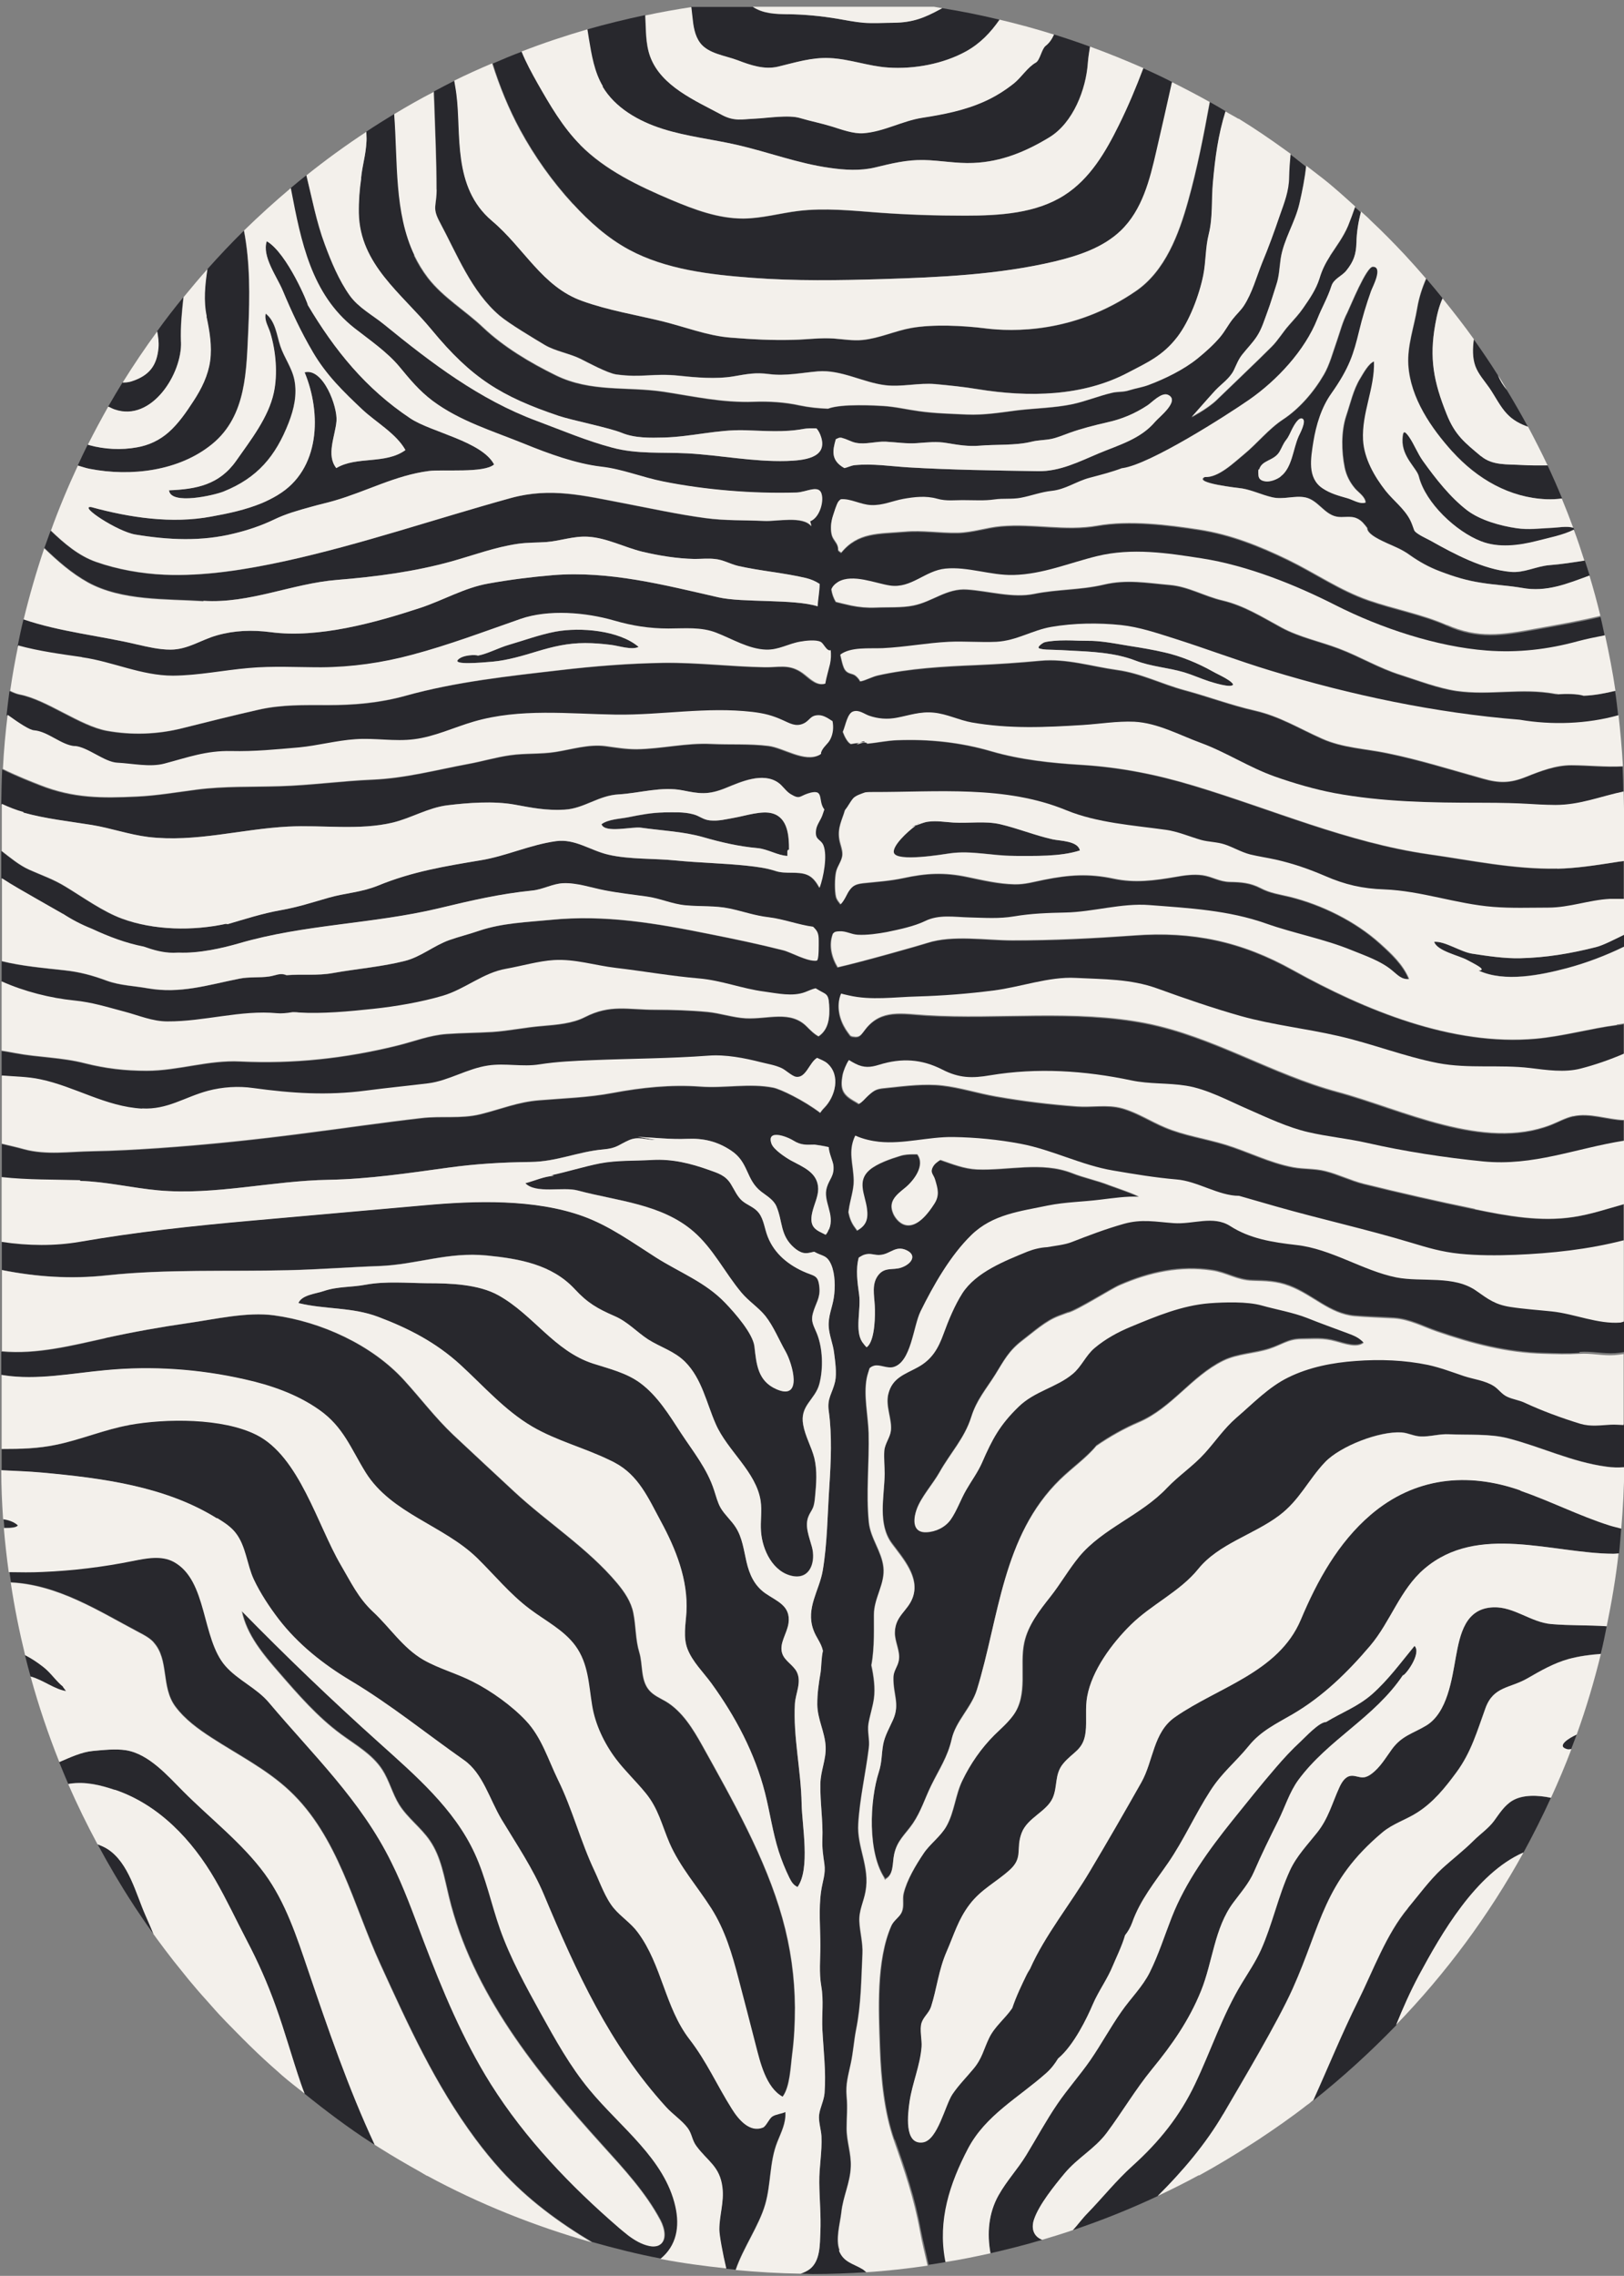 <?xml version="1.0" encoding="UTF-8"?> <svg xmlns="http://www.w3.org/2000/svg" width="892.4" height="1250" version="1.1" viewBox="0 0 892.4 1250"><rect x="0" y="0" width="892.4" height="1250" fill="#808080" stroke="none"/><g id="area_2"><path d="M70.8,782.5c20.4-3.7,51.5-3.9,70,5.4,23.6,11.8,33.6,49.7,46.4,71.5,5.6,9.5,9.5,18,17.6,25.6,9.5,8.8,16.4,19.9,27.8,26.5,8.6,4.9,18.5,7.5,27.2,12,10.1,5.1,21.4,13.2,29.1,21.4,8.6,9.1,12.2,21.3,17.6,32.4,8,16.2,12.4,33.9,20.2,50.3,3,6.4,5.9,14.8,10.5,20.3,4,4.8,9.4,8.1,13.2,13.3,13.3,17.9,14.9,41.2,28.4,58.7,9.5,12.3,14.9,24.9,23.2,38.1,3.9,6.3,10,13.2,17.1,10.4,1.8-.7,3.4-4.9,5.2-6.1,2-1.3,5.3-1.5,7.2-2.5.4,6.2-2.2,10.9-4.4,16.5-4.4,11-3.4,23-6.7,34.4-3.4,11.7-12.1,23.8-16.2,35.9-1.7-.2-3.4-.3-5.2-.5-1.9-8-3.8-18.2-3.8-21.4,0-7.8,2.7-15.1,1.7-23.1-1.4-11.6-8.1-14.3-14.3-22.7-2.5-3.4-2.2-6.4-4.7-9.8-3-4.1-8.5-7.9-12-11.7-31.1-34.3-49.1-73.8-67.1-116.6-6-14.3-15-27.6-23.2-41.2-6.7-11.2-10.3-25.4-20.7-32.7-20.8-14.6-40.3-30.5-62.4-43.7-15-8.9-28.8-19.9-39.5-33.8-5.1-6.6-10.1-14.1-13.6-21.7-3.8-8.2-4.4-18.4-10-25.6-2.7-3.4-6.5-5.8-10.1-8.1-28.2-17.6-63.2-22.1-95.9-25.1-7.6-.7-15.1-.9-22.5-1.3,0-1.5,0-3,0-4.5v-7.2c10.7,0,20-.2,30.4-2.4,13.3-2.8,26.6-8.4,39.6-10.7Z" fill="#28282d"></path><path d="M73.2,857.2c7.6-1.5,15.9-3.2,22.6.5,18.6,10.2,15.1,41.9,28.3,57.1,6.9,8,17.1,12.1,24,20.2,24.1,28.5,50.4,53.5,67.2,87.6,6.8,13.9,12.1,28.5,17.6,42.9,10.3,27.2,21.5,54.3,37.1,79,18.9,30.1,43.8,56,70.7,79.2,1.6,1.4,3.2,2.7,4.9,4,3.5,2.6,7.2,4.8,11.4,5.7,1.8.4,3.8.5,5.4-.4,4.5-2.4,3.1-9.2.7-13.7-8.2-15.3-20.2-28.2-31.8-41.1-36.3-40.1-71.7-83.9-84.4-136.5-2.6-10.6-4.3-21.9-10.5-30.9-4.9-7.2-12.3-12.4-16.9-19.8-3.8-6-5.4-13.2-9.3-19.2-5.4-8.4-14.5-13.5-22.6-19.4-12.9-9.5-23.5-21.7-34-33.8-8.8-10.1-17.9-20.8-20.5-33.9,24.3,24.9,49.5,49.1,75.5,72.3,20.1,18,41.2,36.2,52.5,60.7,6.2,13.3,9.1,27.9,14,41.8,5.7,16.1,14,31,22.2,45.9,8.1,14.6,16.3,29.4,26.9,42.2,17.1,20.7,41.4,37.9,47.2,64.1,2.5,11.1.7,21.5-8.2,28.8-12.8-2.4-25.4-5.6-37.8-9.1-18.3-11-35.3-23.4-50-39.6-5-5.5-9.6-11.2-14-17.1-22.3-30-36.9-62.4-52.3-96.1-14.8-32.2-23.1-70.1-49.9-95.2-12.6-11.8-28.3-19.7-42.8-29.1-7.4-4.8-14.6-10-19.9-17.1-8.1-10.8-3.3-25.8-12-35.3-2.2-2.4-5.2-4-8.1-5.5-22.5-11.9-44.4-26.1-70.4-27.4-.3-1.9-.5-3.9-.8-5.8,6.2,0,12.4.2,18.6-.1,16.6-.7,33.2-2.7,49.5-6Z" fill="#28282d"></path><path d="M69.2,961.3c12.6,2,23,14.1,31.5,22.6,14.8,14.8,32.5,28.4,44.8,45.3,11.5,15.7,17.6,34.6,23.8,52.9,10.8,31.7,22.1,64.8,36.6,95.9-.6-.4-1.2-.7-1.8-1.1-12.8-8.3-24.9-17.4-36.8-27-.7-1.8-1.4-3.5-2-5.4-4.8-14.2-8.8-28.6-13.9-42.7-4.4-12.3-9.7-24.3-15.8-35.9-5.8-11.1-11.1-22.5-17.4-33.4-12.6-21.8-30.9-41.3-55.2-49.5-8.1-2.7-15.9-4.6-24.5-3.4-.3,0-.6.1-1,.2-1.7-4-3.4-8-5-12,6.1-2.6,12.1-5.5,18.4-6.1,5.6-.6,12.6-1.3,18.2-.4Z" fill="#28282d"></path><path d="M80.1,1052.3c1.5,3.3,2.9,6.6,4.3,10-.4-.5-.7-1-1.1-1.5-3.4-4.7-6.6-9.5-9.8-14.3,0-.2-.2-.3-.3-.5-7-10.7-13.5-21.8-19.6-33.1,1.9.8,3.7,1.5,5.5,2.6,11.7,7.6,15.6,24.7,21,36.8Z" fill="#28282d"></path><path d="M58.1,734.9c15.1-3.3,30.2-6,45.5-8.2,14.6-2.1,32.2-6.2,46.8-4.2,25.9,3.5,53.9,16.2,71.6,35.7,9.3,10.2,16.9,20.4,27,30,11.1,10.4,22.3,20.8,33.4,31.1,18.3,17,40.5,31.1,56.6,50.3,4,4.8,7.7,10.2,8.9,16.4,1.5,7.5,1.1,14.4,3.3,21.7,2,6.6.6,15,5.3,20.6,2.4,2.9,6,4.4,9.3,6.3,9.1,5.5,14.9,15.1,20.1,24.4,16.5,29.7,34.7,61.7,43.9,94.6,4.5,16,6.8,32.5,6.9,49.1,0,8.5-.4,17-1.5,25.5-.9,6.8-1.2,18.1-5.3,23.5-9.2-5-12.4-19.1-14.8-28.4-3.1-12.1-6.2-24.1-9.4-36.2-3.6-13.8-7.4-26.9-15.1-39-7.6-11.9-17.2-22.7-22.9-35.8-4.2-9.8-6.1-18.9-13.1-27.4-5.2-6.4-11.3-12.1-16.3-18.7-6.4-8.5-11.4-18.9-13.1-29.4-1.9-11.5-2-22.9-9.2-32.8-6.4-8.7-16.5-13.7-25.1-20.2-10.8-8.1-19.3-18.6-28.9-28-18.4-17.9-47.1-24.4-61.2-46.9-8.2-13.2-12.2-25.1-25.6-34.5-12.2-8.6-26.7-13.6-41.2-16.8-24.8-5.6-50.5-7.4-75.8-5-18.9,1.7-37.9,5.7-56.6,2.8-.3,0-.6-.2-.9-.2v-12.8c19.3,1.8,38.6-3.2,57.2-7.3Z" fill="#28282d"></path><path d="M433.7,1031.2c-2.3-4.7-4.2-9.5-5.8-14.4-3.3-10.4-4.8-21.3-7.5-32-5.6-22-16.3-42.1-29.5-60.3-4.3-5.9-10.4-11.8-13.1-18.8-2.5-6.4-1-13.6-.6-20.2,1-17.8-5.8-34.7-14.1-50-6.8-12.6-12.2-25.3-25.4-32.2-.9-.5-1.7-.9-2.6-1.3-13.9-6.8-29.1-10.6-42.5-18.4-15.2-8.9-26.9-22.4-39.8-34.2-13.3-12.1-28.2-19.8-44.9-26.1-14.5-5.5-29.2-4-43.9-7.6,1.8-4.5,9.6-5.1,13.9-6.6,7.6-2.6,15.2-2,23.1-3.5,11-2,22.5-.9,33.8-.8,12.4,0,28.2.5,39.2,6.7,19.1,10.7,30.6,30.5,51.8,37.4,9,2.9,18.4,5.1,26,10.7,9.6,7.1,16,17.7,22.4,27.5,6.7,10.2,14.4,19.6,18.2,31.4,1.1,3.3,1.9,6.7,3.6,9.7,2.3,3.9,5.9,6.9,8.3,10.7,3.6,5.6,4.4,12.4,5.9,18.9,1.6,6.9,4.3,13,10.2,17.2,6.4,4.5,14.2,6.8,12.9,16.5-.8,5.8-5.4,11.3-3.4,16.8,1.4,4,5.9,6.1,7.9,9.9,2.9,5.7-.7,11.9-1,17.7-1,17.9,3.4,36.7,3.7,54.8.2,11.9,4.9,35.8-2.3,45.8-2.2-1-3.3-2.9-4.4-5.1Z" fill="#28282d"></path><path d="M43.5,682c31.1-5.4,62.5-8.8,94-11.6,31.9-2.8,63.8-5.7,95.7-8.5,27.8-2.5,60.6-3.6,87.3,6.1,14.5,5.3,27,14.4,39.9,22.6,13.1,8.3,27.1,13.5,38,24.9,5.4,5.6,15.3,16.9,16.1,24,1.1,9.7,1.8,18.9,12,23.4,14.9,6.6,8.8-14.2,5.1-20.7-3.6-6.3-6.6-13.8-11.1-19.5-3.8-4.7-9.2-8.1-13.2-12.9-9.1-10.9-15.4-24-26.2-33.4-17.6-15.3-42.1-16.8-63.7-22.6-8.2-2.2-23,2-28.8-4,5.3-1.4,10.1-3.7,15.7-4.1-.6-.2-1.3-.3-1.9-.2,9.1-1.9,18.1-4.8,27.2-6.6,9.4-1.8,19.3-1.3,28.8-1.9,11-.6,21,1.9,31.1,5.5,5,1.8,9,2.9,12,7.7,2,3.2,3.5,6.9,6.3,9.3,2.5,2.1,5.8,3.2,8.1,5.5,3.3,3.2,3.9,8.2,5.3,12.5,3.2,9.8,10.7,16.4,19.8,20.6,6.4,3,8.5,1.7,9.2,8.9.6,5.8-2.1,8.9-3.5,14-1.4,4.9.4,7,2.1,11.3,3.3,8.2,3.6,19.2,1.4,27.7-2.3,8.8-10.9,11.8-8.9,22.5,1.1,6.3,4.5,12,6.1,18.2,1.7,7,1.1,14.3.4,21.5-.2,2-.4,4.1-1.2,6-.7,1.6-1.8,3-2.4,4.6-2.2,5.3.4,11.2,1.9,16.8,2.1,7.8-.7,17.7-10.4,16-11-2-16.9-14.4-17.6-24.6-.4-5.6.6-11.2-.2-16.7-2.4-16-18.3-27.6-24.7-42.3-5.1-11.6-7.6-24.9-16.8-34.1-5.9-5.9-13.5-8-20.3-12.3-6.3-4.1-11.2-9.7-18.4-12.8-9.4-4.1-14.9-7.2-22-14.9-12.5-13.4-30.1-16.6-48.3-18.4-21.4-2.1-38.4,5-59,5.8-16.8.6-33.4,1.9-50.2,2.3-32.8.8-66.8-.7-99.4,2.8-20.2,2.2-39.1.8-57.8-2.9v-15.7c14.5,2.2,29.4,2.3,42.7,0Z" fill="#28282d"></path><path d="M2.4,839.1c-.1-1.6-.3-3.3-.4-4.9,3,.5,6,1.4,8.1,3.4-.7,1.2-3.8,1.6-7.7,1.5Z" fill="#28282d"></path><path d="M34.9,926.6c-1.1-1,.4,1,1.4,2.2-6.3-1-12.6-6.1-19.5-8-1.1-3.9-2.1-7.8-3.1-11.8,3.4,1.8,6.5,3.9,9.9,6.4,4.3,3.3,7.1,7.9,11.2,11.1Z" fill="#28282d"></path><path d="M225.5,229.8c11.4,7.6,39.3,12.6,46,25.3-5.5,4.9-28.2,2.6-35.9,3.6-18.4,2.4-34.2,11.2-51.9,16.3-4.1,1.2-8.3,2.1-12.5,3.3-7.2,2-13.9,3.8-20.7,7.1-6.9,3.3-14.3,5.8-21.8,7.6-18,4.5-36.1,3.6-54.3.6-9.8-1.6-31.5-15.9-24.3-15.1,21.1,5.8,44.4,9.3,66.1,5.2,9.5-1.7,18.8-3.7,27.8-7.4,2.8-1.2,5.6-2.6,8.3-4.2.1,0,.2-.1.3-.2,23.5-14,24.1-45,14.8-67.4,10.2-2.6,18.2,19,17.5,26.8-.7,8.2-5.8,18.7-.1,25.8,11.1-6.7,27-1.9,38-9.9-5-9-16.2-15.3-23.6-22.2-10.4-9.8-19.8-18.9-27.2-31.5-6.7-11.4-11.7-22.2-16.7-34.1-3.1-7.4-11.5-18.7-8.7-26.9,11.3,6.6,23.1,35.3,22.5,35,14.8,24.9,31.9,46,56.4,62.3Z" fill="#28282d"></path><path d="M491.6,1175.2c-5.5-15.6-7.2-33.9-7.8-50.4-.7-20.6-2.2-48.2,6.3-67.5,1.3-2.9,4.6-5,5.7-7.4,1.5-3.5.2-6.7,1-10.2,1.8-7.5,6.7-15.6,11.1-22.2,3.5-5.3,9.4-9.4,12.5-14.9,4.3-7.7,4.8-17,8.7-25,4.5-9.3,10.4-17.8,17.7-25.1,3.4-3.4,7.2-6.6,10.1-10.5,8.6-11.4,3.3-27.2,6.2-40.2,2.1-9.6,8.4-17.7,14.4-25.2,5.6-7.1,10.2-15.2,15.9-22.1,13-15.7,34.2-22.8,48.3-37.8,6.4-6.8,14.3-12,20.6-18.9,6-6.7,10.5-13.7,17.5-19.6,9.1-7.8,17.7-16.8,28.6-22.2,11.5-5.6,24.4-8.1,37-9,13.3-1,26.7-.5,39.8,2.2,6.8,1.4,13.1,3.8,19.6,6.1,5.4,1.9,11.7,2.4,16.6,5.6,2.7,1.8,4.1,4.4,7.3,5.8,3,1.3,6.4,1.8,9.4,3.2,9.9,4.6,20.3,8.4,30.7,11.6,5.8,1.7,11,.8,16.8.5,2.3-.1,4.6,0,7,.2v20.7c0,1,0,1.9,0,2.9-3.2.2-6.5.2-9.8-.3-19.1-2.6-35.5-10.8-54.1-15.6-10.1-2.6-21.8-1.7-32.3-2.2-5.3-.3-10.4,1.4-15.6,1.2-3.7-.1-6.8-2-10.5-2.2-12.2-.9-33.7,7.5-42.1,16.3-9.3,9.7-14,20.9-25.2,29.3-14.1,10.6-33.3,15.6-44.5,29.4-10,12.3-25.6,19.4-36.9,30.5-10.5,10.2-21.5,25.2-24.1,39.5-1.1,6.3,0,13.2-.9,19.7-1.1,9.8-6.9,10.6-12.4,17.3-4.7,5.8-2.9,12.3-5.6,18.6-3.3,7.6-13.9,10.9-17.1,19.3-3.3,8.8,1.1,13.4-6.5,20.3-7.5,6.8-15.7,10.6-22.1,19-6.4,8.3-8.5,16.5-12.6,25.8-4.4,10.2-5.4,20.4-8.6,30.4-1.1,3.3-4.2,5.5-5.2,8.8-1.2,3.7.3,9.4,0,13.2-.7,10.3-5.1,20-6.6,30.1-.9,6.2-3.3,24,7.4,22.4,8.1-1.2,12.2-20.7,16.2-26.5,3.3-4.9,7.7-9.3,11.5-13.9,4.8-5.7,5.5-10.5,8.6-16.9,3-6.3,8.8-10.6,12.7-16.4,2.2-6.6,5.3-13.1,7.8-18.1.6-1.2,1.3-2.3,2-3.5,8.1-18.4,22.4-36,32.7-53.3,9.6-16.2,19.1-32.5,28.4-49,6.7-11.9,6.4-27.5,18.6-36,23.6-16.4,56.9-24.5,69.1-53.5,9-21.4,20.6-42.3,38.4-57.6,24.1-20.6,53.1-23.5,82.2-13.4,16.5,5.7,32.1,13.7,48.7,19,2.2.7,4.4,1.2,6.7,1.8-.4,4.7-.7,9.3-1.2,13.9-1,0-1.9.2-2.9.2-33.7-.2-74.5-16.7-103.8,8.2-13.4,11.4-18.6,29.1-29.8,42.3-12.4,14.6-26,27.9-42.6,37.6-9,5.2-17.5,9.2-24.1,17.4-7.6,9.3-14.6,14.5-21.1,24.6-8.3,12.8-14.6,27.1-23.2,39.6-7.3,10.6-15.4,20.4-19.8,32.9-.9,2.6-2.3,4.9-3.9,6.9-1.5,5.5-5.4,13.5-6.7,16.7-3,7.4-7.8,13.8-11,21.2-3.1,7.1-10.5,22.6-19.1,29.8-1.7,2.8-3.7,5.5-6.5,8-15.3,13.6-33.4,23.1-43,41.5-10.1,19.3-16.7,39.3-12.6,61.1,0,.4.1.8.2,1.2-3.1.5-6.3,1.1-9.5,1.5-1.4-6.6-3.1-13.2-4.2-18.9-3.2-17.8-8.3-32.8-14.3-49.8Z" fill="#28282d"></path><path d="M548.8,1205.6c4.3-7.7,10.4-14.2,15-21.7,5.8-9.4,11-19.3,17.3-28.4,5.6-8.2,12.3-15.7,18-23.9,6-8.7,11-18,17.1-26.7,5.2-7.4,11.6-13.6,15.6-21.6,4.9-9.8,8.1-20.1,12.1-30.3,7.6-19.4,20.4-37,33.3-53.1,7.9-9.8,15.7-19.6,23.9-29.1,4.2-4.9,8.7-9.7,13.4-14.1,2.7-2.5,10.4-10.9,14.2-10.9,8.7-5.3,17.5-8.4,25.3-15.3,8.9-7.8,15.8-17.4,23.3-26.5,4.2,4.3-5.5,16.8-6.4,16.1-15.7,23.4-41.1,35.3-57.5,57.6-4.8,6.5-7.4,15.1-11,22.3-4.7,9.5-9.1,18.3-13.3,28-2.7,6.3-7.4,11.5-11.4,17-10.3,13.8-11.3,32.5-17.7,48.4-6.5,16.2-15.9,29.6-26.9,43-9.1,11.2-16.4,23.5-25,35.1-6.5,8.7-16.1,13.7-23.1,22.2-5.4,6.5-14.1,17.2-16.8,25.3-1.7,5-.2,9.3,4.5,11.2-9.4,2.8-18.9,5.2-28.5,7.4-2-10.9-1-22.1,4.5-32Z" fill="#28282d"></path><path d="M622.4,1189.5c14.6-13.1,25.9-27.2,34.3-44.9,8.8-18.4,15.1-38,25.8-55.5,3.6-6,7.6-11.8,10.4-18.1,6.4-14.1,9.5-29.5,15.9-43.6,3.6-7.9,9.7-14.2,15-20.9,6.2-7.9,8.1-15.8,12.2-24.8,1.3-2.8,3.1-5.8,6.1-6.3,2.4-.4,4.7,1,7.1.8,1.6-.1,3.1-1,4.4-1.9,4.7-3.5,7.8-8.8,11.3-13.6,5.4-7.4,11.6-8.5,18.9-13,11.5-7.1,14-25.5,16.2-37.6,2.3-12.6,5.2-26.8,20.7-27.3,11.2-.4,20.7,8.3,31.7,9.2,10.4.9,20.4.5,30.5,1.2-1,5.1-2,10.1-3.3,15.2-6.1.4-12.1,1.2-17.7,2.8-8,2.2-15.6,6.5-22.6,10.6-9.7,5.6-18.7,4.3-23.1,16.4-4.6,12.7-7.8,24.2-16,35.3-6.2,8.4-12.6,16.4-21.6,22.1-6.2,3.9-13.4,6.1-19,10.8-32.5,27.3-33.4,50.4-49.3,85.8-8.4,18.7-27.9,51.3-38.2,69-9.6,16.4-22.3,31.4-36,45-15.1,7.1-30.6,13.3-46.6,18.7,2.7-3,5.2-6.4,8-9.2,8.5-8.7,15.8-18,24.9-26.2Z" fill="#28282d"></path><path d="M773.7,1047.9c6-7.2,11.6-15,18.4-21.3,5.8-5.3,12-10.1,17.6-15.6,3.6-3.6,8.1-6.7,11.2-10.8,3-4,5.7-8.6,10.2-11.2,5.7-3.3,13.9-3.1,21.1-1.5-4.7,10.3-9.8,20.4-15.2,30.3-26.1,11.5-45.1,44.6-57.3,67.4-4.8,8.9-8.8,18-12.5,27.2-14.3,14.8-29.5,28.6-45.6,41.4,8.2-18.1,15.7-36.6,24.6-54.5,8.4-16.9,15.4-36.6,27.5-51.1Z" fill="#28282d"></path><path d="M866,952.9c.1,0,.3-.1.4-.2-1,2.7-2,5.3-3,7.9-.7.1-1.5.3-2.1.1-6.9-1.7,1.5-6.5,4.6-7.9Z" fill="#28282d"></path><path d="M486.4,1031.9c.1.2.2.4.3.6-2.1-2.4-1-1.2-.3-.6Z" fill="#28282d"></path><path d="M867.9,743c-6.5.5-13.1.2-19.6,0-20.2-.5-39.3-5.5-58.4-12.1-7.9-2.7-15.1-6.7-23.6-7.3-7.3-.5-14.4-.6-21.8-1.2-14-1.2-22.9-11.6-36-16.6-7-2.6-13-2.7-20.2-2.9-8.4-.2-14.4-4.5-22.2-5.6-17.6-2.6-34.2.9-50.7,8.1-4.9,2.1-23.2,13.7-28.3,15.1,0,0,0,0-.2,0-1.6.6-3.3,1.2-5.1,1.9-7.4,2.8-13.7,8.7-19.9,13.4-7.6,5.8-10.1,11-15,18.9-4.9,7.8-10.3,13.9-13.1,23.1-3.7,11.8-11.5,19.8-17.5,30.5-3.6,6.4-10,13.5-12.4,20-2.3,6.4-2,13,5.2,12.7,5.2-.2,10.4-2.7,13.4-6.9,3.4-4.8,5.6-11.3,8.6-16.4,2.9-4.9,6.4-9.7,8.6-14.8,5.7-13.1,9.8-20.7,20.1-30.8,8.8-8.6,20.8-10.6,29.7-18,4.9-4,7.2-10.2,12.1-14.3,5.8-4.9,12.7-8.7,19.7-11.6,13.9-5.9,28.2-11.8,43.5-13,8.2-.6,20.6-1.1,28.5,1.2,7.8,2.2,17.5,3.9,25.1,6.9,7.3,2.9,14.5,5.5,22,8.3,4.1,1.5,6.3,2.4,9.1,5.3-3.6,3.2-10.8.6-15.5-.7-6.8-1.9-11.8-1.3-18.9-1.2-7.2,0-10.8,3.3-17.6,5.4-8.5,2.7-17.3,2.7-25.4,6.6-17.4,8.6-28,25.9-46.2,33.7-8.2,3.5-16,7.9-23.4,13-5.3,6.5-13.1,11.9-20,18.6-31.6,30.9-33.3,75.7-45.6,115.3-3.1,10-11.7,17.3-13.9,27.3-2.2,9.7-6.9,16.4-11.2,25.3-3.5,7.2-5.6,14.3-10.1,20.9-4.2,6.2-8.7,9.4-10.3,17-1,4.5,0,11.2-4.9,13.6-10-14.3-8.5-43.3-3.5-58.9,1.8-5.6,1.3-9.5,2.4-15.2.9-4.7,3.5-9.2,5.5-13.7,3.7-8.4,0-13.6.1-22.8,0-4.1,2.4-6.2,3-9.7.9-4.8-2.4-10.3-2.2-15.4.3-9.1,7.1-11.6,9.8-19,4.1-11-5.4-21.5-11.4-29.6-8-10.8-4.2-25.6-4-38.3,0-4.2-.5-8.5-.2-12.8.3-4,3.1-7.4,3.6-10.8.8-6.2-3.1-13.5-1.4-20.3,2.3-9.1,9.2-10.9,16.2-14.8,7.9-4.3,11.3-10.4,14.2-18.4,2.6-7.4,6.1-15.6,10.3-22.2,7.4-11.8,23.5-18,35.9-23,3.5-1.4,7.1-2.2,10.7-2.4,4.6-.8,9.7-1.3,13.5-2.8,9.5-3.7,18.8-7.3,28.6-10,9.9-2.8,17.6-1.1,27.4-.4,10.8.8,21.7-4.4,31.1,1.6,10.7,6.8,23.1,8.9,36.3,10.4,19.2,2.1,36.6,14.1,54.9,17.8,14.2,2.9,31.8-1.3,44.2,7.5,6.4,4.6,10.2,7.4,18.3,8.7,7.7,1.3,15.5,1.7,23.1,2.5,12.3,1.3,25.3,7.2,37.7,6.1.6,0,1.2-.3,1.8-.5v17.3c-1.7.3-3.3.5-4.9.6-6.5.4-12.9-1.2-19.5-.7Z" fill="#28282d"></path><path d="M270.5,121.4c17.7,14.9,27.6,36.2,49.6,44,14.1,5,28.9,7.5,43.4,11,12.4,3,25.4,8.2,38.1,9.1,12,.9,23,1.5,35.2,1.2,7.2-.2,14.2-1.2,21.5-.7,5.2.4,10.6,1.3,15.8.8,9.2-.9,17.8-5,26.8-6.6,11.9-2.2,28.7-1.3,40.5.2,14.9,1.9,49.1,2.9,83.1-20.6,15.9-11,23.4-31,28.5-49.3,5-17.9,8.5-36.1,11.9-54.4,2.9,1.6,5.8,3.3,8.6,5-4,12.7-5.7,25.3-6.9,38.9-.8,9.4,0,19.3-2.3,28.5-1.9,7.6-1.5,15-3,22.5-2.2,11-7.6,25.3-14.3,34-8,10.4-16.7,14.1-27.1,19.6-24.8,13.1-54.5,13.7-82.5,9.1-7.6-1.2-15.7-2.1-23.4-2.8-9.1-.8-18.5,1.7-27.5.6-12.1-1.4-24.1-8.6-36.9-7.6-8.8.7-17.8,2.7-26.9,1.5-7.6-1-11.7,0-19.9,1.3-9.1,1.6-20.3.6-29.6-.4-14.6-1.5-20,1.2-34.5-.7-4.9-.7-15.9-6.7-19.5-8.5-6-3-14.1-4.3-19.8-7.7-6-3.6-19.6-11.7-24.8-16.1-15.5-13.2-23.4-33.7-32.9-51.4-4.4-8.1-1.7-8.6-1.7-18,0-15.4-.7-30.6-1.2-46,0-2.7-.2-5.2-.3-7.7,3.8-2,7.5-4,11.3-5.9.4,2.5.9,5,1.2,7.6,2.8,21.5-2.5,50.9,19.5,69.4Z" fill="#28282d"></path><path d="M161.7,208.6c1.6,8.1-.2,16-3.1,23.5-7.2,18.5-17.2,30.4-35.9,37.9-5,2-29,7.6-29.9-.7,15-.6,27.6-3,36.9-16.2,7.9-11.3,17.8-23.8,20.7-37.5,2.2-10.3,1.1-22.7-1.9-32.7-1.1-3.6-3.4-6.8-2.6-10.6,5.5,4.2,6.1,12,8.1,17.9,2.1,6.3,6.4,11.9,7.7,18.5Z" fill="#28282d"></path><path d="M318.8,79.7c13.7,13.8,31.9,22.5,50.1,30.2,12.6,5.3,25.7,10.3,39.5,10.2,10.3,0,20.2-2.9,30.4-4.2,14.4-1.7,28.9-.2,43.3.9,16.1,1.2,32.2,1.8,48.3,1.7,18.8,0,38.7-1.2,54.4-11.2,14.1-9,22.7-23.8,29.9-38.4,5.1-10.2,9.5-20.7,13.5-31.4,5.4,2.4,10.7,4.9,16,7.6-2.8,12.7-5.7,25.3-8.6,37.9-3.6,15.7-7.7,32.3-19.6,43.7-9.6,9.3-23.1,13.8-36.3,16.9-30.9,7.3-63,8.7-94.9,9.7-23.5.7-47.7,1.1-71.3-.7-23-1.8-47.4-4.5-67.8-15.5-11.8-6.4-21.8-15.4-30.7-25.1-11.3-12.3-21-26-28.9-40.5-6.4-11.7-11.4-24-15.3-36.6,5.3-2.3,10.5-4.5,15.9-6.5,2.5,6,5.6,11.8,8.8,17.5,6.8,11.9,13.8,23.9,23.5,33.8Z" fill="#28282d"></path><path d="M396.5,63c7,3.7,11.1,2.4,18.2,2.1,6.9-.3,18.6-2.2,25-.3,5.7,1.7,11.5,2.8,17.3,4.6,5.2,1.6,11.8,4.1,17.3,3.7,11.3-.9,21.4-6.8,32.5-8.5,11.7-1.8,23.4-4.2,34.2-9,5.8-2.6,11.2-5.9,16.1-9.9,4.1-3.3,7.5-8.8,12-11.4,2.4-1.3,3.2-7.5,5.4-9.2,2.1-1.6,3.5-3.8,4.6-6.2,6.7,2.1,13.3,4.3,19.8,6.7-.4,3-.9,6-1.2,9.1-1,14.3-8,32.7-21.1,40.7-12.8,7.8-26.4,13.5-41.9,14.1-9,.4-18-1.4-27.1-1.6-9.5-.2-17.9,1.9-26.9,4.1-8,2-16.7,1.4-24.9.2-17.4-2.5-33.8-8.7-50.8-12.6-13.6-3.1-27.6-4.6-40.9-8.8-13.3-4.2-26.2-11.6-33.1-23.3-4.7-7.9-6.2-17.2-7.7-26.2-.3-1.7-.5-3.4-.8-5.1,10.5-3,21.2-5.6,32-7.9.4,7.7,0,15.4,2.7,22.6,5.9,16.3,24.8,24.2,39.3,32Z" fill="#28282d"></path><path d="M433.1,7.8c9.1.2,18.2,1,27.1,2.5,4.7.8,9.5,1.8,14.3,2.2,5.5.5,11.1.1,16.6,0,10.6-.2,16.8-2.6,25.8-7.5.3-.2.6-.3.9-.5,10.6,1.7,21.1,3.8,31.4,6.3-4.8,7-10.5,13-18.4,17.4-12.5,6.9-28.5,9.9-42.9,8.9-10.8-.8-21.2-4.8-32-5.2-10-.4-18.9,2.5-28.4,4.7-7.5,1.8-15.2-.7-22.2-3.5-6.8-2.6-16.1-3.6-20.7-9.6-3.1-4.1-3.7-9.4-4.3-14.4-.2-1.8-.4-3.5-.6-5.3.2,0,.4,0,.6,0h33.3c5.7,3.8,12.4,4,19.4,4.1Z" fill="#28282d"></path><path d="M812.4,533.1c5.1-.3-2.6-3.8-6.2-5.8-4.5-2.5-16.5-4.9-18.2-10,5.9-.5,14.4,5.5,20.9,6.5,8.5,1.3,17.8,2.7,26.3,2.5,14.2-.3,27.9-2.6,41.7-6.1,4-1,9.7-4,15.5-6.8v6.5c-10,4.9-20.9,9-31.4,11.8-14.4,3.8-34.3,7.9-48.5,1.3Z" fill="#28282d"></path><path d="M798.2,248.1c-11.5-12.7-23.1-29.3-24.2-47.6-.7-10.6,3.2-21,4.9-31.3.9-5.7,2.7-11,4.9-16.1,3,3.5,6,7.1,8.9,10.7-1.9,4.3-3,8.6-4,14.2-3.3,18.8-.9,31.6,6.2,49.3,4.7,11.6,10.1,15.8,18.9,23.2,6.3,5.3,14.4,4.4,22.5,4.9,4.8.3,9.4.3,14.1.2,2.8,6,5.5,12.1,8,18.2-2.8.3-5.6.5-8.6.4-20.1-.8-37.8-11-51.6-26.2Z" fill="#28282d"></path><path d="M818.3,213c-2.7-3.9-6.1-7.5-7.7-12-1.6-4.5-1.5-9.6-.8-14.7,4.6,6.5,9.1,13.1,13.3,19.8,1.1,2.9,2.9,5.7,4.9,8.1,4,6.6,7.9,13.4,11.6,20.2-4.3-1.4-8.2-3.6-11.5-7-4-4.1-6.5-9.6-9.8-14.4Z" fill="#28282d"></path><path d="M136.4,180.7c-1.1,22.5-.8,47.6-19.9,63.2-18.2,14.9-44.8,18-67.3,13.6-2.2-.4-4.3-1.2-6.5-1.8,1.8-3.9,3.6-7.7,5.5-11.5.3,0,.5.2.8.3,8.4,2.3,17.6,2.7,26.2,1.2,6.5-1.2,12.5-4,17.4-8.3,5.5-4.8,9.8-11,13.7-17.2,4.3-6.7,8-14,9.1-22,1.1-8.1-.4-16.4-2-24.3-1.8-8.6-.9-17.3.4-25.9,6.5-7.3,13.2-14.4,20.2-21.3,3.4,17.7,3.2,36,2.4,54.1Z" fill="#28282d"></path><path d="M99.4,187.8c.7,17.4-16.1,44.2-36.4,37.2-1.2-.4-2.4-1.1-3.6-1.6,2.6-4.5,5.2-8.9,7.9-13.3,1.5,0,3.1,0,4.8-.6,9.9-3.2,14-8.7,14.9-18.4.3-3.4-.2-6.2-.7-9.1,4.6-6.4,9.4-12.6,14.4-18.7-.8,8-1.7,16.1-1.4,24.5Z" fill="#28282d"></path><path d="M664.4,374.2c-4.6-1.5-9-3.5-13.6-4.9-9.1-2.7-18.1-3.1-26.9-6.5-11.4-4.4-24.3-4.9-36.4-5.5-3-.2-6-.3-8.9-.4-2.4-.1-5,0-7.3-.7-2.1-.6,1.9-3.2,2.6-3.4,1.7-.5,3.4-.6,5.1-.8,4.5-.4,9-.3,13.5-.1,2.6.1,5.2,0,7.8.1,6.9.3,13.7,1.7,20.5,2.8,6.5,1,13,2.1,19.4,3.6,8.7,2,18.2,5.9,26,10.3,2.3,1.3,4.8,2.4,7.2,3.8,1.1.7,2.4,1.4,3.3,2.3.2.2.9.8.8,1.1-.5,2.4-11.9-1.3-13.2-1.7Z" fill="#28282d"></path><path d="M475.1,407.5c-.8.1-1.7.2-2.7.3,2.6-1.1,2.8-.7,2.7-.3Z" fill="#28282d"></path><path d="M503.7,453c.7-.5,1.2-.8,1.6-1-.3.3-.7.6-1.6,1Z" fill="#28282d"></path><path d="M557,470c-11.7,0-23.2-3-34.8-1.4-4.2.6-29.5,4.9-31-.3-1-3.7,7.4-11.6,12-14.9,2.2-.7,4.4-1.8,6.9-2.1,4.8-.6,9.2.2,13.9.5,8.5.5,17.3-1,25.6.9,9.8,2.3,19,6.1,28.8,8.3,4.1.9,13.9.8,15,6.1-10.8,3.5-25,3-36.4,3Z" fill="#28282d"></path><path d="M503.7,453c-.2.1-.4.3-.5.4-.7.2-1.4.5-2.1.6,1.3-.5,2-.8,2.6-1.1Z" fill="#28282d"></path><path d="M364.6,446.2c5.4,0,10.9-.4,16.1,1,3.7.9,5.4,3,9.3,3.4,4.8.5,9.1-.7,13.7-1.5,5.8-1,15-4.1,20.8-2.3,8.5,2.5,9,12.7,9,19.9-1.3-.1-.8,1.6-.9,3.4-5.3-.2-10.8-3.8-16.6-4.3-10.1-.9-20-3.2-29.7-6-10.8-3.1-23-3.6-34.2-5.2-4.6-.7-19.8,3.2-21.6-1.8,3.6-2.8,10.5-3,14.9-3.9,6.4-1.3,12.8-2.5,19.3-2.6Z" fill="#28282d"></path><path d="M227.9,140c-11.2-23.5-9.1-51.5-11.1-77.5-5.2,3.2-10.4,6.4-15.5,9.8,0,1.7.2,3.3.1,5-.4,8.1-2.2,12.7-3,20.6-.9,6.2-1.4,12.5-1.3,19.2.6,28.2,23.5,44,40,64,22,26.7,38.4,36.7,69.8,47.3,7.5,2.5,27.7,6.5,34.6,9.3,7.2,3,15.6,2.8,23.4,2.6,14.8-.4,29.2-4.4,44.1-4,10.8.3,21.7,1.3,32.3-.7,2.3-.4,4.8-.4,7.3-.3,1.1,1.3,1.9,2.7,2.6,5,3.4,11.4-9.8,12.6-19.1,12.9-18.5.5-36.2-3.2-54.5-4.2-13.8-.7-27.7.5-41.1-3.1-14.1-3.7-27.9-9.6-41.6-14.7-31.5-11.7-57.9-31.8-83.8-52.9-6.5-5.3-14.1-9.2-19-16-5.9-8.3-10.2-18.6-13.7-28.1-4.6-12.3-7-25.3-10.1-37.9-2.9,2.3-5.9,4.7-8.7,7.1,0,.3.1.6.2,1,5.3,28.2,11,57.2,34.8,75.9,8.3,6.5,18,13.2,24.8,21.3,5.8,6.9,10.7,13,18.1,18.6,15,11.2,33.2,16.6,50.6,23.7,12.9,5.3,28.3,10.9,42.2,12.5,11.5,1.3,22.3,5.8,33.8,8.1,23.5,4.7,49.4,6.8,73.3,6.1,5.8-.2,13-5.1,14.1,1.7.8,4.7-1.8,12.4-6.5,14.1,0,0,0,0,0,0,0,0,0,0,0,0,0,0,0,0,0,0,0,0,0,0,0,0,.3.8.4,1.8.7,2.7h0c-4.6-5.8-19-2.5-25.7-2.9-10.9-.5-22-.1-32.7-1.6-14.8-2-29.9-5.3-44.5-8.1-21.9-4.1-40.2-8.9-62.2-2.9-41.3,11.4-82.3,25.5-124.3,34.7-21.4,4.7-44.4,8.4-66.4,7.4-12.3-.5-25.6-2.9-37.2-7-9.7-3.4-17.5-10.2-24.9-17.2-1.1,3.1-2.3,6.3-3.4,9.4,7.4,7.1,15,13.8,24,18.8,18.6,10.2,42.8,9,63.4,10.3,25.4,1.6,48.5-9.5,73.4-11.5,21.2-1.7,42.5-4.5,63-10.2,12.1-3.4,23.8-7.8,36.2-9.6,5.4-.8,10.5-.6,15.9-1,7.6-.6,14.8-3.4,22.8-2.9,10.2.6,19.9,5.8,29.7,8.2,9.3,2.2,19.1,3.8,28.7,4,3.7,0,7.5-.4,11.1,0,4.7.4,8.3,2.7,12.8,3.8,12.3,2.8,25.3,3.8,37.5,6.7,2.8.7,5.1,1.7,7.4,3.2,0,4.2-.9,8.2-1.1,12.3,0,0,0,0,0,0-13.1-4.1-41.1-1.9-54.4-4.9-29.9-6.8-60.1-14.7-91.1-12.2-11.9,1-23.7,2.5-35.4,4.6-13.1,2.3-24.6,9.1-37.2,13.3-24.9,8.2-56.2,16.9-82.5,13.4-10.1-1.3-19.8-1-29.6,1.8-8.8,2.5-15.9,7.8-25.4,7.8-6.3,0-12.5-1.5-18.7-2.9-19.8-4.7-42.2-6.9-62-13.7-1.2,4.8-2.2,9.7-3.2,14.6,11.6,3.3,23.9,4.8,35,6.4,17,2.4,32.7,10.2,49.9,10.1,14.2,0,27.7-3,41.7-4.2,13.2-1.2,26.5-.3,39.7-.4,16.9,0,33.8-2.5,50.1-6.9,20.3-5.5,39.8-12.9,59.6-19.7,15.4-5.3,35.8-3.6,51.3.9,10,2.9,19.4,4.4,29.9,4.4,9,0,17.9-1,26.3,2.3,8.7,3.4,17.8,9,27.4,9.3,7,.2,12.2-3.2,18.8-4.4,2.8-.5,8.4-1.2,11.1.1,1.8.9,3.3,5.4,5.6,4.6.2,2.4.2,4.9-.4,7.6-.9,3.7-2.1,7.2-2.6,10.8-.9.2-1.9.3-3,.1-4-.7-7.1-4.6-10.6-6.8-6.7-4.1-11.9-2.2-19.5-2.4-18.7-.3-37.1-2.6-55.8-2.4-18.9.3-37.8,1.8-56.6,4-28.5,3.3-57.5,6.4-85.1,14.1-14.4,4-27.4,5.1-42.4,5.1s-25.7-.3-38.6,2.6c-14,3.2-27.7,6.6-41.6,10.1-13.5,3.4-27.8,3.9-41.5,1.4-14.7-2.7-33.1-17.1-47.8-19.9-1.5-.3-3.3-1-5.4-2-.6,4.4-1.1,8.8-1.6,13.2,6.4,4.6,12,8.3,14.5,8.5,7.7.6,15.1,8.2,22.5,8.7,7.2.5,16.4,8.9,23.5,9.2,8.2.4,17.8,2.6,25.8.5,12.9-3.4,23-7.2,36.7-6.9,13,.3,24.4-.9,37.3-2,10.4-1,20.6-3.8,30.9-4.5,10.8-.8,21.6,1.4,32.4,0,11.3-1.4,21.8-6.5,32.8-9.7,25.4-7.4,52.1-4.2,78.2-3.8,25.1.3,49.6-4.4,74.8-1.5,6.6.8,11,1.9,16.9,4.6,3.8,1.7,7,3.7,11.2,1.8,3.8-1.7,3.6-4.6,8.4-4.6,2.8,0,5.4,1.9,7.6,3.3.6,3.3.4,6.7-1.2,9.9-1.4,2.8-4,4.1-5.1,7.3,0,.3,0,.4,0,.7-.2.2-.4.3-.7.5-8.2,4.4-19.8-3.9-28.1-4.9-10.5-1.3-20.8-.6-31.3-1.1-13.9-.7-27.1,2.7-41.1,2.9-6.1,0-11.2-.9-17.1-1.7-9.2-1.2-18.6,1.8-27.5,3.2-8.3,1.3-16.6.6-24.9,1.8-7.8,1.1-15.4,3.4-23.1,4.8-17.7,3.3-34.3,7.8-52.3,8.6-17,.7-34.1,3.1-51.1,3.6-15.5.5-30.5-.1-45.9,1.9-10.8,1.4-21.8,3.3-32.7,3.8-19.1.9-34.9,1-53.3-6.3-4.6-1.8-12.1-4.7-20.5-8.8-.3,6.4-.4,12.8-.5,19.2,3.9,1.8,7.9,3.4,11.9,4.5,12.1,3.4,25.2,4.8,37.6,6.8,10.4,1.7,20.5,5.3,31,6.6,25.9,3.1,51.1-4.3,76.8-5.7,18.8-1,39.2,2.2,57.6-2.2,10.3-2.5,19.4-8.1,30-9.5,11.3-1.4,25.5-2.5,36.8-.4,9.7,1.7,17.5,3.3,27.6,2.8,10.8-.6,18.5-7.8,29.8-8.4,11.5-.6,23.5-4.5,35.1-2.2,9.1,1.8,13.9,2.7,23.7-1.3,8.4-3.5,20.3-8.8,28.7-3,2.5,1.7,4.2,4.7,6.8,6.3,5.1,3.2,4.9,1.4,9.4-.2,9.7-3.3,5.2,3.7,9.2,8.7-.4,1.1-.8,2.3-1.1,3.2-.9,2.6-3,4.9-3.4,7.7-1.1,6.1,2.5,5.1,4,8.8,2.4,5.8,0,17.6-2.1,23.3-1.7-3-3.6-5.9-7-7.2-5.1-1.9-11.6-.2-17.1-2-5.2-1.7-10.2-2.3-15.6-2.9-13-1.4-26.3-1.6-39.4-2.9-11.8-1.2-25.5-.5-37-3.2-10-2.4-18.2-8.9-28.7-7.4-14.4,2-27.4,8.2-41.4,10.5-19.9,3.3-37.6,6.2-56.4,13.9-9.4,3.8-17.7,4-26.9,6.6-9.1,2.6-17.1,5.3-26.5,6.9-10.2,1.8-19.7,4.9-29.3,7.7-.3,0-.6,0-.9-.2-17.9,3.9-39.5,3.6-57.2-2.9-10.3-3.8-21.3-11.7-30.7-17.4-6.9-4.2-13.1-6.2-20.3-9.5-5.3-2.4-10.1-6.4-15-10.2v14.9c6.1,4,12.5,7.5,19.4,11.5,4.7,2.7,9.4,5.4,14.2,8.1,4.9,3.2,10.2,6,16,8.3,9.2,4.3,18.7,7.9,28.5,9.8,5.3,1.9,10.6,3.4,16.3,3.4.9,0,1.9-.1,2.9-.1,11.3.5,24.2-2.5,33.2-5.1,35.9-10.5,73.7-10.6,110-19.3,17.5-4.2,33.3-7.9,51.2-9.7,5.8-.6,11-3.7,16.7-4,7.6-.4,15.7,2.5,23.1,3.9,7.7,1.5,15.3,2.3,23,3.4,7.4,1,13.8,4.1,21.2,4.8,8.1.8,16.4.1,24.4,1.8,7.5,1.6,13.7,3.9,21.5,4.8,8.2,1,16.5,4.2,24.3,5.2,2.3,2.2,3.1,3.5,3.1,7.6,0,2.1.1,8.5-.6,10.4-.1.3-.3.4-.4.6-5.1.7-14.3-4.7-18.5-5.7-13.4-3.4-26.8-6.2-40.4-8.9-29.2-5.9-57.4-10.8-87.3-7.8-13.3,1.3-26.5,1.7-39.1,5.9-5.5,1.9-11.2,3.3-16.6,5.2-8.5,3-15.7,9.3-24.6,11.5-12.7,3.2-26.5,4.3-39.3,6.6-8.7,1.6-17.2.5-25.6,1.2-3.5-1.5-5.9.2-9.5.7-5.4.8-11,.1-16.4,1.2-17.5,3.5-32.5,8.4-50.3,5.3-7.8-1.4-15.1-1.5-22.6-4.2-7.8-2.9-14.8-4.8-23.2-5.7-11.8-1.3-23.3-2.3-34.4-5v11.3c12.5,5.6,26.9,9.2,39.9,10.5,10,1,18,3.6,27.5,6.1,8,2.1,15.4,5.4,23.7,5.4,20.3.1,40.4-6.4,60.3-4.5,2,.2,5.1,0,8.5-.6,1.1,0,2.2,0,3.4.2,12.8.8,27.7-.6,40.8-2,12.4-1.3,26.4-3.7,38.3-7.2,12.2-3.6,22.1-12.6,34.7-14.8,8.5-1.5,18-4.3,26.4-4.8,11.5-.7,22.8,3,34,4.3,15.3,1.8,30.4,4.5,45.8,5.8,12.4,1.1,23.5,5.6,35.7,7.2,7.4,1,15.6,2.9,22.5.3,2.4-.9,3.9-1.7,5.8-2.1.2.1.3.2.5.3,5.1,3.2,6.5,2.2,6.9,8.5.5,7.3-.3,13.8-5.8,17.5-2.5-1.3-4.8-3.7-6.4-5.3-9-9.2-21.3-4-33.6-4.6-7.1-.4-13.9-2.8-21-3.5-9.7-.9-19.3-1.2-29-1.2-14.8,0-24.4-3.1-38.3,4-7,3.6-15.5,4.2-23.4,4.9-9.2.7-18.4,2.7-27.6,3.3-8.4.5-16.7.5-25,1.1-9.7.7-17.9,4.1-27.3,6.4-28.4,7-56.8,10.1-86.1,8.7-17.7-.9-34.1,5.1-51.5,5.1-11.8,0-22.4-1.2-33.9-4.1-12.8-3.3-25.5-3.2-38.3-5.6-2.5-.5-5-.9-7.5-1.3v13.6c7.1.6,14.3.6,21.2,2.1,19.1,4,35.8,15,55.9,16.1,14,.8,23.3-6.2,36.3-9.7,7.9-2.1,16.7-2.7,24.9-1.5,21.2,2.9,40.5,4.2,61.9,1.4,11.4-1.5,22.8-2.6,34.2-4,11.2-1.4,21.4-8.1,33-9.8,9.4-1.4,18.8.9,28.1-.6,9.6-1.5,18.9-1.9,28.7-2.3,21.5-.9,42.9-.9,64.3-2.5,9.5-.7,19.6,1.3,28.7,3.6,3.9,1,7.6,1.5,11.3,3.2,2.3,1,5.7,4.4,8,4.8,5.5.9,7.3-7.9,11.6-10.4,1.9.9,3.9,1.6,5.5,2.9,7.8,6.7,4.3,18.5-1.5,24.4-1,1-1.7,1.9-2.3,2.8-9.2-7-21.8-13-25.7-13.8-13.1-2.6-26.8.4-40.1-.6-16.3-1.2-32.3.5-48.3,3.5-13.2,2.5-26.7,2.9-40.1,4-11.9.9-21.2,4.9-32.6,7.7-10.6,2.6-21.6.8-32.3,2.1-21,2.4-41.4,5.4-62.4,8.1-27.3,3.6-54.7,6.5-82.2,8.4-12.1.8-24.2,1.5-36.4,1.7-12.5.2-25.2,2.2-37.4-1.1-3.9-1.1-8-2-12.2-3v18.5c14.4,1.6,29.2,1.3,43.1,1.7,14.3.4,28.6,3.9,42.9,5.2,31,2.8,62.5-5.3,93.6-5.8,22.2-.4,44-3.7,65.9-6.7,15.3-2.1,29.4-2.9,45-3.1,14.5-.2,26.3-5.8,40.1-6.9,7.5-.6,8.1-2.4,14.1-5.1,5.1-2.3,9.3-.1,14.5-.1-3.3-.6-6.6-1.1-9.8-1.7,8.8.4,18.3,1.5,27.1,1.1,9-.4,16.5,1.3,24.2,6.4,9.9,6.5,7.9,15.9,16.6,22.6,3.2,2.4,6.9,4.6,8.4,8.2,3.5,8.4,1.9,15.8,9.7,22.6,1.4,1.3,3.1,2.4,4.9,2.8,2.2.5,4.1-.2,6.1-.6,4.5,2.6,7,1.6,9.4,7.2,2.2,5.1,2.3,12.5,1.4,17.9-.8,5.5-3.3,10.4-2.8,16.2.3,4.7,2.3,9.2,2.9,14,.6,4.6,1.6,11.4.6,16-1.4,6.5-4.5,9-3.5,16.1,1.9,13.7,1.2,28,.3,41.9-1,15.2-1.1,31-3.6,45.8-1.9,11-9.4,20.6-5.2,32.4,1.6,4.6,4.3,7.1,5.3,11.7-1,4-.8,8.7-1.3,12-1,6.1-1.8,11.1-1.8,17.4,0,8.3,4.3,15.2,4.6,23.3.3,7.2-2.8,13.3-2.9,20.4-.2,10.3,1.6,20.1,1.1,30.5-.2,4.8.5,8.8,1.1,13.4.8,5.6-1,9.4-1.8,15.1-1.4,9.7-.4,20-.4,29.8,0,7.7-.8,14.7.5,22.3,1.4,7.9.2,15.6.6,23.9.6,11.5,2,23.1,1.2,34.8-.3,4.3-2.4,7.9-3,12-.5,3.6,1.1,8.1,1.3,11.7.4,8.5-1.3,16.8-1.2,25.4.1,9.1,1,18.2.6,27.4-.3,6.6,0,15.4-5.6,20-1.4,1.2-3.2,2-5.2,2.7,2.2,0,4.3.2,6.5.2,10,0,19.9-.4,29.7-1-.6-.5-1.1-1-1.8-1.5-5.1-3.2-10.7-3.8-13.2-10.4-2.3-6.1.3-14.5,1-20.7.9-8.8,4.9-16.3,5.2-25.2.3-7.3-2.3-13.7-2.3-21,0-6,.6-11.6,0-17.6-.6-6.9.9-11.4,2.3-18.1,1.3-5.9,1.7-12.4,2.9-18.5,2.8-13.9,2.8-27.2,3.5-41.6.3-6.3-1.4-11.9-1.7-17.9-.3-6,2.4-10.8,3.4-16.5,2.5-13.5-4.8-24.3-4-37.1.8-13.8,4.1-27.9,5.8-41.7.6-4.5-.9-8.8-.2-13.3.8-4.6,2.4-9.4,3-13.8.8-5.6-.1-12.3-1.4-18.3,1.9-9.9,1.3-22.1,1.4-27.7,0-9.4,6.3-17,5.2-26.3-1-8.7-7.1-15.7-8-24.6-1.6-16.1.3-32.8-.1-48.9-.3-9.5-2.8-20.5-1.1-29.9.4-2.2,1.1-3.9,1.6-5.7.6-.5,1.3-1,2.4-1.3,3.1-.9,7.2,1.7,10.7.7,9.8-2.8,10.9-22.4,14.9-30.6,7.1-14.4,16.4-30.7,27.9-41.9,11.7-11.4,26.8-13,42.1-16.2,9.4-1.9,19.2-2,28.7-3.2,6.8-.8,14.6-2,21.2-1.6-.6-1-13.2-5.3-16.2-6.4-6.8-2.7-13.7-4-20.5-6.7-16.8-6.5-34.9-1.3-52.2-2-6.9-.3-13.5-2.9-20.1-5.2-1.6,1-3.3,2.2-4.2,4-1.6,3.2.4,3.9,1.3,7,1.4,4.8,2.6,8.5-.5,13.2-13.2,20.7-21.3,8.4-22.6,5-2.7-6.5,1.8-10,6.5-13.8,4.8-3.9,11.4-12.4,6.8-18.5-.4,0-.8,0-1.2,0-.3,0-.6,0-.9,0-2.4,0-4.8.1-7.3.9-5.3,1.6-12.5,4.1-16.7,7.6-7.3,6.2-2.7,13.5-1.6,21.2.9,6.5-.7,9.5-5.3,12.2-.4-.6-.8-1.1-1.3-1.8-1.9-2.5-2.9-5.3-3.5-8.3,0-.5.2-.9.2-1.4.7-5.3,2.8-10.9,2.7-16.1-.2-9.4-3.3-15.8.8-24.5,4.3,2,9.3,3,13,3.4,13.6,1.4,27.2-2.8,40.8-2.6,12.4.2,24.8,1.4,37,3.7,17.5,3.3,33.5,11.8,50.9,14.7,11.7,2,23.1,3.9,34.8,4.9,11.5.9,23.1,9,34.4,9,6.7,1.9,13.5,3.9,20.2,5.8,24.6,7,50,12.6,74.2,19.9,9.3,2.8,16.9,5.1,26.8,6.1,9.9,1,20.6,1,30.5.6,20.1-.8,40.3-3,59.7-8v-20c-9.3,2.6-18.4,5.7-28,7.1-17.9,2.7-36.2-.6-54-4.3-20.4-4.2-40.7-8.8-60.9-13.8-7.2-1.8-13.9-5.2-21.1-7-5.9-1.5-11.8-1-17.7-2.1-12.9-2.4-24.8-8.6-37.2-12.4-11.1-3.4-22.7-5-33.3-9.5-7.9-3.3-15.3-8.2-23.6-10.5-8.1-2.2-16.4-.4-24.6-1-14.9-1.1-29.8-2.9-44.6-5.5-9.8-1.7-19.7-4.9-29.5-6-9.6-1.1-20,.2-29.5,1.2-6.1.6-7.2.6-11.5,4.6-1.8,1.7-3,3.4-4.9,4.3-1.1-.8-2.6-1.5-4.4-2.7-4.8-3.2-5.7-6.4-4.5-13.1.5-2.5,2-6.1,3.4-8.2,0,0,0,0,0,0,1.3.8,2.5,1.5,3.5,2,4.7,2.4,8.3,2.1,13.1.6,12.3-3.8,23.3-3.2,34.8,2.7,9.2,4.7,16.3,4.8,26.2,3.1,25.9-4.3,52-2.6,77.6,2.8,9.9,2.1,20,1.3,30,2.9,11.6,1.8,23.6,8.4,34.5,13.1,10.2,4.5,21.7,9.9,32.6,12.4,10.7,2.5,21.6,3.5,32.3,5.9,20.6,4.7,42.8,8.1,63.9,10.2,27.7,2.7,50.8-7.2,77.5-11.4v-11.4c-9.3-.3-18.7-4.2-28-2.1-4.3,1-8.1,3.2-12.2,4.8-37,14.3-81.8-8.6-117.1-18.1-36.1-9.7-68.4-30.4-105.2-37.7-39.2-7.7-80.9-2-120.7-4.4-13.3-.8-24.6-3.5-33.3,7.3-2.6,3.2-3.1,5.2-7.2,4.4-.5,0-1-.3-1.4-.5-.9-1.2-1.8-2.4-2.5-3.5-3.4-5.4-5.2-12.5-2.8-19,0-.2.2-.3.3-.5,1.1.4,2.4.6,4,1,12.4,2.9,25.3.9,37.9.6,14-.4,28-1.5,41.9-3.3,14.4-1.8,30.5-7.7,44.9-6.9,15.5.8,30.2.5,44.9,5.8,15.2,5.5,30.5,10.8,46.1,15.2,17.6,4.9,35.6,6.8,53.4,10.9,18.5,4.2,36.3,11.3,54.8,14.9,16.9,3.2,33.7.7,50.6,2.7,8.9,1.1,19,2.6,27.8.3,7.8-2,15.9-4.8,23.8-8.2v-16.6c-1.3.2-2.6.5-4,.6-14.5,1.9-29.1,6.1-44.3,7.5-46.1,4.1-94.1-15.8-133.7-37.7-28.2-15.7-55-21.4-87.2-19-22.4,1.6-44.5,2.8-66.9,2.7-14.4,0-32.8-3.1-46.7,1.4-4.1,1.4-35.6,10.3-49.3,13.4-3.4-5.5-5-12.3-2.6-18.5,0,0,0,0,0,0,.9-.9,1.2-1.1,3.5-1.2,3.7-.2,6.4,1.6,10,1.9,5,.3,11.2-.5,16.1-1.5,6.7-1.3,15-3.1,20.9-6,7.7-3.8,16.1-2.2,24.6-2,8.4.2,16,.8,24.4-.6,9.4-1.6,18.7-1.9,28.2-2.1,15.1-.3,30.8-5.3,46.1-4.1,21.9,1.7,43.3,2.8,64.3,10.2,15.3,5.4,31.8,8.4,46.9,14.6,7.4,3,16,5.9,22.2,11.1,3,2.5,5,5.2,9.4,4.7-3.3-8-9.6-13.8-16.1-19.7-13.4-12.1-31.7-21.1-49.4-25.5-5.8-1.4-10.8-2-16.1-4.8-5.6-2.9-10.6-3.3-16.8-3.4-5.9-.1-9.7-3-15.2-3.7-4.8-.7-9.9,0-14.5.9-11.6,2-22.5,3.5-34.2,1-13.6-2.9-24.6-2.2-38.2.6-5.8,1.2-10.4,2.6-16.3,2.5-8.9-.2-17.3-2.2-25.9-4-12.8-2.7-22.8-2.1-35.2.6-7.6,1.6-14.5,2-22,2.8-4.3.5-6.1,1.4-8.3,4.9-.7,1.1-2.3,4.9-4.2,6.7-1-1.3-2.1-2.5-2.5-4.1-.8-3.2-.7-10.3,0-13.6.7-3.4,3.3-6.1,3.5-9.6.1-2.7-1.3-5.8-1.7-8.6-1-6.4,1.7-10.6,3.1-15.8.4-.5.7-1,1.1-1.5.1-.2.3-.3.4-.6,1.2-1.9,2.4-3.8,3.2-4.6,1.5-1.3,4.1-2.2,6.3-3,1.4,0,2.8-.2,4.3-.2,35.5,0,72.7-3.8,106.2,10,17,7,37.1,8.3,54.9,10.8,6.4.9,12.9,3.7,19.1,5.5,4.2,1.2,8.9,1.1,13.1,2.5,4.8,1.6,9,4.3,14,5.5,4.6,1.2,9.2,1.8,13.9,2.8,9.8,2.2,18.1,5.1,27.2,9,11,4.8,20.6,7,32.6,7.4,20.3.8,39.5,7.9,59.8,9.6,10,.8,20.1.4,30.2.4,11.8,0,22.4-4.2,33.9-4.8,2.3-.1,5.1,0,7.9,0v-21c-1.7.2-3.5.4-5.1.7-10.3,1.6-21.2,3.3-31.6,3.5-23.6.5-47.5-4.6-70.8-7.9-44.3-6.4-86-24.7-128.5-37.5-20.8-6.3-40.9-10.3-62.6-11.6-16.4-1-33.1-2.8-48.9-7.4-17.1-5-34.3-6.8-52.1-6.1-5.3.2-10.8,1.4-16.1,1.9-1-1.3-2.9-.4-5,.2-.3,0-.6,0-.9,0,.7-.3,1.1-.5,1.6-.7-1.6.2-3.2.4-4.8.7-1.8-.9-3.4-4-4.4-6.7,1.6-3.7,2.5-10.3,5.8-11.2,3.2-.9,5.8,1.4,8.6,2.4,5,1.7,9.9,2.1,15.2,1.1,6.9-1.3,12.7-3.5,20.2-2.8,7.4.7,13.8,4.1,21,5.4,20.7,3.6,40.2,2.7,61.1,1.4,9.4-.6,18.8-2.2,28.2-1.8,12.9.7,24.5,7.2,36.5,11.6,14.1,5.2,26.4,13.4,40.7,18.5,10.5,3.7,21.8,7,32.8,9.1,26.5,4.9,53.3,5.3,80.1,5.3s27.5,1.1,41.4,1.2c13.4,0,24.6-4.7,37.4-7.4,0-4.6-.2-9.2-.4-13.8-9.4.5-19-.5-28.1-.6-8.7,0-17.2,3.2-25.1,6.4-8.7,3.5-14.7,3.5-23.5,1-17.6-4.9-34.7-10.3-52.7-14-12-2.5-24.5-2.9-35.9-8-12.9-5.8-23-12.2-36.9-15.4-13.2-3-25.5-7.7-38.6-11.2-12.6-3.4-23.9-9.3-36.9-11.1-14.2-2-27.8-6.5-42.3-5.1-11.8,1.1-23.5,1.9-35.2,2.4-17.8.8-36.9,1.8-54.2,5.7-3,.7-6.3,2.5-8.9,3.1-.3,0-.5,0-.8.1-.4-.8-1-1.7-2.2-2.8-2-1.8-4.2-.9-6.1-3.5-1-1.4-1.6-4.1-2-5.8-.2-.8-.4-1.7-.6-2.5,5.8-4.3,15.7-3.2,23.2-3.5,12.4-.5,24.2-2.9,36.4-3.5,8.7-.4,17.5.4,26.1,0,11.1-.6,19.7-6.4,30.3-8.2,12.3-2.1,25.7-2.3,38.2-1,10.2,1.1,19.7,4.3,29.6,7.5,17.5,5.6,34.7,12.1,52.5,17.5,44.3,13.5,90.7,23.3,137,27,17.6,3,37.1,2.4,54.3-2.5-.5-4.5-1-9.1-1.7-13.6-5.8,1.4-11.5,2.5-17.4,2.7-3.5-1.1-9.5-1.1-14.4-.8-.4,0-.9,0-1.3-.1-18.4-3.4-35.8,1-54.2-1.6-10.1-1.5-21-5.7-30.7-8.8-11.9-3.7-22.3-10.1-34-14.5-10.3-3.9-21.6-6.2-31.4-11.5-10.7-5.8-20.6-12.1-32.5-14.9-9.9-2.3-18.6-7.6-28.8-8.5-12.7-1.1-23.8-3.2-36.4-.2-12.7,3-25.6,2.5-38.3,5.1-11.8,2.4-24.8-1.6-36.8-2.4-11.2-.8-19,6.7-29.6,8.8-6.4,1.3-14,.8-20.5,1.1-4.8.2-9.2-.2-13.6-1.1l-2.6-.6c-.9-.2-1.8-.4-2.6-.6l-3.2-.8c-1.4-2.2-2.1-4.5-2.5-6.9.6-1.5,1.7-2.8,3.8-4.1,8-4.5,20.3.9,28.4,2.1,11.7,1.7,19.2-8.2,30.4-9.3,12.4-1.2,24.8,3.8,37.4,3.5,16.2-.4,30.5-6.6,46.1-10.4,19.1-4.6,38.4-1.7,57.5,1.3,24.9,3.9,51.2,14.4,73.6,25.8,24.5,12.4,55.3,22.7,82.9,24.8,17.1,1.3,33.5-.6,50-5.1,4.8-1.3,9.9-2.3,15-3.3-.8-3.4-1.4-6.9-2.3-10.3-11.9,2.9-23.9,4.9-36,7.1-18,3.3-31.3,5.4-48.4-2.2-13.8-6.1-29.1-8.8-43.4-13.8-15.7-5.5-29.1-14.9-43.9-22.1-15.7-7.6-31.4-13.9-48.7-16.6-17.4-2.7-38.6-5.3-56.2-2.2-17.5,3.1-35.1-1.3-52.9.3-8,.7-15.9,3.5-23.9,3.6-9.8.2-19.2-1.5-29.1-.6-14.3,1.2-25.6.2-34.8,11.5-.7-.4-1.2-.8-1.7-1.3,0-.7,0-1.4-.2-2.1-.6-2.4-2.8-3.9-3.4-6.7-.7-3.3-.3-6.9.7-10,.5-1.6,2-6.4,2.9-7.7.4-.6.9-1,1.4-1.4,5.4-.5,10.9,3,16.7,3.2,6.3.3,11.7-2.3,17.7-3.4,6.2-1.1,12.4-1.8,18.5-.1,5.3,1.5,9.8.7,15.3.8,5.6,0,10.7.4,16.3-.4,4.8-.7,9.6,0,14.4-.9,5.8-1.1,11.2-3.2,17-3.8,7.7-.8,13.6-5.3,20.9-7.2,6-1.6,12-3.1,17.8-5.3.1,0,.1,0,.3,0,15.3-2.2,57.1-29,69.4-37.5,15.4-10.7,30.7-27.1,37.6-44.5,2.4-6.1,5.7-11.7,7.7-18,1.3-4.1,5.6-5.3,8.2-8.5,4-5,5.4-8.9,5.6-15.4.1-5.6,1-11.4,2.5-17-1-1-2.1-1.9-3.2-2.8-1.2,3.5-2.5,7-3.9,10.5-2.6,6.1-6.4,11.1-10,16.6-2.6,4.1-4.4,7.7-5.8,12.4-1.9,6-5.3,10.9-8.9,16.1-2.4,3.5-5,6.2-7.8,9.4-3.4,3.8-5.9,8.2-9.5,11.8-6.7,6.8-27.6,26.7-29.2,28.3-1.8,1.9-3.9,3.5-6,5-2.8,2-5.8,3.7-8.8,5.4,4.3-4.8,8.5-9.7,12.9-14.5,3.5-3.7,7.9-6.5,10.2-11.1,1.5-3.1,2.5-6,4.7-8.7,2.6-3.3,5.6-6.3,7.9-9.8,2.8-4.2,4.2-9.1,6-13.9,1.8-4.8,3.2-9.8,4.8-14.6,1.6-4.7,1.7-9.4,2.4-14.3,1.6-10.6,7.9-19.9,10.3-30.3,1.6-7,3-13.8,3.7-20.7-2.9-2.2-5.7-4.6-8.7-6.8-.4,4.3-.7,8.5-.8,12.8-.1,7.7-2.6,13.9-5.1,21-3,8.8-6.1,17.4-9.7,26-3.1,7.7-5.5,16.7-10.1,23.7-1.8,2.7-4.2,4.8-6.2,7.4-2.4,3.1-4.2,6.6-6.7,9.6-3.6,4.3-8.1,8.3-12.4,11.8-7.5,6.1-17.9,11.2-27,14.6-3.5,1.3-7.1,1.8-10.6,2.9-3.2,1.1-6.3.6-9.5,1.4-7.3,1.7-14.2,4.6-21.6,6.2-10,2.1-20.2,2.2-30.3,3.4-9.3,1.2-18.3,2.7-27.8,2.3-8.6-.4-17.5-.6-26.1-1.8-6.7-.9-13.2-2.5-20-2.9-3.6-.2-22.7-1.4-30.2,1.5-5.4-.2-10.3-.7-15.6-1.8-8.2-1.8-16.7-2.3-25.2-2-17.3.6-32.6-2.9-49.5-5.5-20.2-3-40,.4-59.2-9-14.1-6.9-28.7-15.6-40-26.3-9.9-9.4-21.8-16.3-30.3-27.2-3-3.9-5.5-8.1-7.6-12.4ZM459.2,241.3c1.4-.5,1.6-1.1,3.6-.7,2.5.5,4.9,2.1,7.5,2.6,5.4,1.1,11.1-.9,16.6-.6,5.6.3,11.3,1.2,16.9.8,6-.4,10.7-1.1,16.9,0,6,1,11.4,1.9,17.5,1.4,9.4-.8,19.7,0,28.7-2.2,3.6-.9,7.2-.8,10.7-1.5,3.4-.7,6.9-2.2,10.2-3.4,6.8-2.4,13.5-4.1,20.5-5.7,8.2-1.8,15.3-4.8,22.3-9.4,2.5-1.7,7.6-7.2,11.1-5.8,7.2,3.1-4.8,12.3-6.9,14.8-8.1,9.6-20,12.8-31,17.4-10.9,4.6-21.4,10-33.5,9.8-23.8-.4-47.4-.7-71.1-2.1-9.9-.6-19.7-2.2-29.6-1.2-1.9.2-4,1.3-5.6,1.6-7.6-4.2-6.5-9.7-4.7-15.9ZM472,690.7c1-.6,2-1.2,2.8-1.5,3.7-1.3,5.7.5,9.4,0,5.3-.7,8.1-5.3,14-2.5,5.9,2.8,2.6,7.6-2.9,9.5-4.5,1.6-9.1-.5-12.7,4.2-3.7,4.8-2.2,10.9-1.9,16.8.3,5.1.1,17.7-3.6,22-.3.3-.6.5-.9.8-.7-.7-1.4-1.5-2.4-2.9-4.2-6.3-.6-17.8-1.7-26-.9-6.6-2-13.9-.2-20.4ZM457.8,640.3c.5,5.6-2.2,7.2-3.6,11.8-2.4,7.6,4.6,14.8,1.2,23.1-.6,1.6-1.2,2.4-1.7,2.9-4.6-2.4-9.5-3.5-7.3-12.5,1-4.3,3.2-8.4,3.2-12.7-.1-9-8.4-12-15-15.6-3-1.7-9.6-6-10.7-9.3-2.7-7.8,7.9-4.2,12.1-1.6,4.2,2.6,7,2.3,11.6,2.2.4,0,5.6.8,7.8,1.4.1,3.3,2.3,7.6,2.6,10.2Z" fill="#28282d"></path><path d="M262.7,360.1c5.3-1,11.4-4.3,16.9-5.9,8.6-2.5,16.9-5.6,25.8-7.3,13.7-2.5,34.9-.7,45.6,8.4-3.7,1.9-10.9-.6-15.1-1.1-4.9-.6-9.3-1-14.3-1-9.6,0-17.5,1.9-26.5,4.6-7.5,2.3-16.3,4.9-24.2,5.6-6.7.6-22.2,1.9-19.1-1.1,2.6-2.7,9.9-2.8,10.9-2.2Z" fill="#28282d"></path><path d="M814.1,297.4c-13.8-5.3-30.6-21-34.3-35.6-1-4.5-9.4-10.7-9-20.4.2-4.8,1.1-5.1,3.7-1.3,2.9,4.1,4.6,9,7.6,13.2,6.9,9.6,14.9,19.9,24.3,27.1,7.3,5.5,18.3,8.5,27.2,9.8,6.5,1,12.5.1,19-.2,2.8-.1,8.9-1.3,12.1,0,.1.3.3.7.4,1-6,3-14,4.5-20.4,6.2-9.8,2.6-21,3.9-30.5.2Z" fill="#28282d"></path><path d="M873.6,316.3c-.9-2.8-1.8-5.6-2.7-8.4-6.4,1-12.6,2-19.2,2.5-7.4.6-14,4.4-21.4,3.7-15.2-1.4-30.9-9.8-43.9-17.1-2.4-1.3-6.5-3.1-8.5-5-.2-.2-.3-.5-.5-.7-.7-1.9-1.3-3.8-2.2-5.6-3.2-6.3-9.2-10.7-13.5-16.1-6.2-7.9-11.8-17.7-12.4-27.9-.8-15,6.5-28.5,6-43.2-3,1-6,6.6-7.7,9.4-3.8,6.2-5.4,13.8-7.7,20.6-2.8,8.5-2.6,19.5-.8,28.3.9,4.3,2.8,8.1,5.7,11.5,1.9,2.2,5.6,4.5,5.8,7.7-2.8,1.2-7-1.5-9.8-2.3-4.9-1.4-9.5-2.6-13.8-5.5-8.5-5.7-6.4-16.6-5-25.6,1.5-9.2,4.4-18.8,9.8-26.4,10.1-14.3,12.3-22,15.3-34.3,1.8-7.5,4-14.8,6.6-22.1.8-2.2,6.8-13.3.9-13.3-3.6,0-12.3,21.6-14,25.1-2.7,5.2-3.9,10.2-5.8,15.7-2.1,5.9-4,13.1-7.1,18.4-5.5,9.5-13.5,18.8-22.5,24.7-7.9,5.2-14.2,13.2-21.5,19.2-5.5,4.5-14,12.9-21.5,12.4-6.5,3.3,18.5,6,20.7,6.3,5.6,1,10.7,3.5,16.3,4.8,6.2,1.5,12.4-1.1,18.3.1,6.8,1.4,10.2,9,16.9,10.5,3.8.9,8-.7,11.6,1.1,2.4,1.1,4,3.2,5.5,5.2-.2,3.6,8.7,7.3,11,8.4,4.5,2,8.3,3.5,12.3,6.4,5.2,3.7,10.6,6.7,16.7,9,7.6,2.9,14.7,5.1,22.8,6.3,7.4,1.2,14.8,1.5,22.3,2.8,13.5,2.5,25.1-2.4,37.1-6.8ZM713.6,239.7c-3.1,6.9-3.5,17.2-9.9,22-2.1,1.6-5.7,3-8.4,2.6-2.9-.4-3.8-1.8-3.8-3.8,0,.1,0,.2,0,.4-.2-3.1,0-3.1.4-3.2,0,0,0,0,0,.1,1.6-5.4,8.1-4.6,11.2-9.8,1.4-2.4,1.9-4.2,3.6-6.4,1.6-2,2.3-4.1,3.5-6.4.6-1.1,3.5-6.8,5.7-5.2,2,1.4-1.6,8.1-2.3,9.6Z" fill="#28282d"></path></g><g id="area_1"><path d="M413.7,3.7h-33.3c8.7-1.3,17.5-2.4,26.4-3.2,13.1-1.2,26.3-1.8,39.7-1.8,13.4,0,26.6.7,39.7,1.8,9.1.8,18,1.9,26.9,3.2h-99.5Z" fill="none"></path><path d="M461.4,1235.8c-2.3-6.1.3-14.5,1-20.7.9-8.8,4.9-16.3,5.2-25.2.3-7.3-2.3-13.7-2.3-21,0-6,.6-11.6,0-17.6-.6-6.9.9-11.4,2.3-18.1,1.3-5.9,1.7-12.4,2.9-18.5,2.8-13.9,2.8-27.2,3.5-41.6.3-6.3-1.4-11.9-1.7-17.9-.3-6,2.4-10.8,3.4-16.5,2.5-13.5-4.8-24.3-4-37.1.8-13.8,4.1-27.9,5.8-41.7.6-4.5-.9-8.8-.2-13.3.8-4.6,2.4-9.4,3-13.8.8-5.6-.1-12.3-1.4-18.3,1.9-9.9,1.3-22.1,1.4-27.7,0-9.4,6.3-17,5.2-26.3-1-8.7-7.1-15.7-8-24.6-1.6-16.1.3-32.8-.1-48.9-.3-9.5-2.8-20.5-1.1-29.9.4-2.2,1.1-3.9,1.6-5.7.6-.5,1.3-1,2.4-1.3,3.1-.9,7.2,1.7,10.7.7,9.8-2.8,10.9-22.4,14.9-30.6,7.1-14.4,16.4-30.7,27.9-41.9,11.7-11.4,26.8-13,42.1-16.2,9.4-1.9,19.2-2,28.7-3.2,6.8-.8,14.6-2,21.2-1.6-.6-1-13.2-5.3-16.2-6.4-6.8-2.7-13.7-4-20.5-6.7-16.8-6.5-34.9-1.3-52.2-2-6.9-.3-13.5-2.9-20.1-5.2-1.6,1-3.3,2.2-4.2,4-1.6,3.2.4,3.9,1.3,7,1.4,4.8,2.6,8.5-.5,13.2-13.2,20.7-21.3,8.4-22.6,5-2.7-6.5,1.8-10,6.5-13.8,4.8-3.9,11.4-12.4,6.8-18.5-.4,0-.8,0-1.2,0-.3,0-.6,0-.9,0-2.4,0-4.8.1-7.3.9-5.3,1.6-12.5,4.1-16.7,7.6-7.3,6.2-2.7,13.5-1.6,21.2.9,6.5-.7,9.5-5.3,12.2-.4-.6-.8-1.1-1.3-1.8-1.9-2.5-2.9-5.3-3.5-8.3,0-.5.2-.9.2-1.4.7-5.3,2.8-10.9,2.7-16.1-.2-9.4-3.3-15.8.8-24.5,4.3,2,9.3,3,13,3.4,13.6,1.4,27.2-2.8,40.8-2.6,12.4.2,24.8,1.4,37,3.7,17.5,3.3,33.5,11.8,50.9,14.7,11.7,2,23.1,3.9,34.8,4.9,11.5.9,23.1,9,34.4,9,6.7,1.9,13.5,3.9,20.2,5.8,24.6,7,50,12.6,74.2,19.9,9.3,2.8,16.9,5.1,26.8,6.1,9.9,1,20.6,1,30.5.6,20.1-.8,40.3-3,59.7-8v44.7c-.6.1-1.2.4-1.8.5-12.4,1-25.3-4.8-37.7-6.1-7.6-.8-15.4-1.3-23.1-2.5-8.1-1.3-11.9-4.2-18.3-8.7-12.4-8.9-30-4.7-44.2-7.5-18.3-3.7-35.7-15.7-54.9-17.8-13.3-1.5-25.6-3.5-36.3-10.4-9.4-6-20.3-.8-31.1-1.6-9.8-.7-17.5-2.4-27.4.4-9.9,2.8-19.1,6.3-28.6,10-3.8,1.5-9,2-13.5,2.8-3.5.2-7.1,1-10.7,2.4-12.4,5.1-28.4,11.3-35.9,23-4.2,6.6-7.6,14.8-10.3,22.2-2.9,8-6.3,14.1-14.2,18.4-7.1,3.9-14,5.7-16.2,14.8-1.7,6.8,2.2,14,1.4,20.3-.4,3.4-3.2,6.8-3.6,10.8-.3,4.2.2,8.6.2,12.8-.2,12.7-4,27.6,4,38.3,6,8.1,15.5,18.6,11.4,29.6-2.7,7.3-9.5,9.8-9.8,19-.2,5.2,3.1,10.6,2.2,15.4-.6,3.6-3,5.7-3,9.7-.2,9.2,3.6,14.4-.1,22.8-2,4.5-4.6,8.9-5.5,13.7-1,5.7-.6,9.6-2.4,15.2-5,15.5-6.4,44.5,3.5,58.9-.7-.7-1.8-1.9.3.6-.1-.2-.2-.4-.3-.6,4.8-2.4,3.9-9.1,4.9-13.6,1.6-7.7,6.1-10.9,10.3-17,4.5-6.7,6.6-13.8,10.1-20.9,4.4-8.9,9-15.6,11.2-25.3,2.2-10,10.8-17.2,13.9-27.3,12.2-39.6,13.9-84.4,45.6-115.3,6.9-6.7,14.7-12.1,20-18.6,7.4-5.1,15.2-9.5,23.4-13,18.1-7.8,28.8-25.1,46.2-33.7,8.1-4,16.9-3.9,25.4-6.6,6.8-2.2,10.4-5.4,17.6-5.4,7.1,0,12.1-.7,18.9,1.2,4.8,1.3,11.9,3.9,15.5.7-2.8-2.9-5.1-3.8-9.1-5.3-7.5-2.8-14.8-5.4-22-8.3-7.6-3-17.3-4.7-25.1-6.9-7.9-2.2-20.3-1.8-28.5-1.2-15.3,1.2-29.5,7.2-43.5,13-7,2.9-13.9,6.7-19.7,11.6-4.9,4.1-7.2,10.3-12.1,14.3-8.9,7.4-20.9,9.4-29.7,18-10.3,10-14.4,17.7-20.1,30.8-2.3,5.2-5.8,9.9-8.6,14.8-3,5.1-5.2,11.6-8.6,16.4-3,4.2-8.2,6.7-13.4,6.9-7.2.3-7.6-6.3-5.2-12.7,2.4-6.5,8.8-13.7,12.4-20,6-10.7,13.8-18.7,17.5-30.5,2.9-9.2,8.2-15.3,13.1-23.1,4.9-7.9,7.4-13.1,15-18.9,6.2-4.7,12.6-10.6,19.9-13.4,1.8-.7,3.5-1.3,5.1-1.9,0,0,0,0,.2,0,5.1-1.3,23.4-13,28.3-15.1,16.6-7.2,33.2-10.7,50.7-8.1,7.8,1.1,13.8,5.4,22.2,5.6,7.2.2,13.2.2,20.2,2.9,13.1,4.9,22.1,15.3,36,16.6,7.3.6,14.5.8,21.8,1.2,8.5.6,15.7,4.6,23.6,7.3,19.1,6.6,38.2,11.6,58.4,12.1,6.5.2,13.1.4,19.6,0,6.6-.5,13,1.2,19.5.7,1.6-.1,3.3-.4,4.9-.6v39c-2.3-.1-4.6-.3-7-.2-5.8.3-11,1.2-16.8-.5-10.4-3.2-20.8-7-30.7-11.6-3-1.4-6.4-1.8-9.4-3.2-3.1-1.4-4.6-4-7.3-5.8-4.9-3.2-11.2-3.8-16.6-5.6-6.5-2.2-12.8-4.6-19.6-6.1-13-2.7-26.5-3.2-39.8-2.2-12.7.9-25.6,3.4-37,9-10.9,5.3-19.5,14.4-28.6,22.2-6.9,6-11.5,13-17.5,19.6-6.2,6.9-14.1,12.1-20.6,18.9-14.1,15-35.3,22.2-48.3,37.8-5.7,6.9-10.3,15-15.9,22.1-5.9,7.5-12.3,15.6-14.4,25.2-2.8,13.1,2.4,28.8-6.2,40.2-2.9,3.9-6.6,7.1-10.1,10.5-7.3,7.3-13.2,15.8-17.7,25.1-3.9,8-4.4,17.3-8.7,25-3.1,5.6-9,9.7-12.5,14.9-4.4,6.5-9.3,14.7-11.1,22.2-.8,3.5.4,6.7-1,10.2-1,2.5-4.4,4.5-5.7,7.4-8.5,19.2-7,46.8-6.3,67.5.6,16.6,2.3,34.8,7.8,50.4,6,17.1,11.1,32.1,14.3,49.8,1,5.7,2.7,12.3,4.2,18.9-11.1,1.6-22.3,2.9-33.7,3.6-.6-.5-1.1-1-1.8-1.5-5.1-3.2-10.7-3.8-13.2-10.4Z" fill="#f3f0eb"></path><path d="M84.3,902.1c8.7,9.5,4,24.5,12,35.3,5.2,7,12.5,12.3,19.9,17.1,14.5,9.4,30.2,17.3,42.8,29.1,26.8,25.1,35.1,63,49.9,95.2,15.4,33.7,30.1,66.1,52.3,96.1,4.4,5.9,9.1,11.7,14,17.1,14.7,16.2,31.7,28.6,50,39.6-31.7-9-62.1-21.2-90.5-36.6,0,0-.1,0-.2,0-1.3-.7-2.6-1.6-3.9-2.3-7.5-4.2-14.9-8.5-22.2-13.1-.8-.5-1.7-1.1-2.5-1.6-14.5-31-25.8-64.1-36.6-95.9-6.2-18.2-12.3-37.1-23.8-52.9-12.4-16.9-30.1-30.5-44.8-45.3-8.5-8.5-18.9-20.6-31.5-22.6-5.6-.9-12.6-.1-18.2.4-6.2.6-12.3,3.5-18.4,6.1-6.1-15.3-11.4-30.9-15.8-47,6.9,1.9,13.2,7.1,19.5,8-1-1.3-2.5-3.3-1.4-2.2-4.1-3.2-6.9-7.8-11.2-11.1-3.3-2.6-6.5-4.7-9.9-6.4-3.2-13.1-5.9-26.4-7.9-39.9,26,1.3,47.9,15.5,70.4,27.4,2.9,1.5,5.9,3.1,8.1,5.5Z" fill="#f3f0eb"></path><path d="M63.1,983c24.3,8.2,42.6,27.7,55.2,49.5,6.3,10.9,11.6,22.3,17.4,33.4,6.1,11.6,11.4,23.6,15.8,35.9,5.1,14.1,9,28.5,13.9,42.7.6,1.8,1.3,3.6,2,5.4-4.1-3.3-8.4-6.5-12.4-10-.6-.6-1.3-1.1-1.9-1.7-5.4-4.7-10.6-9.5-15.7-14.5-2.6-2.5-5.1-5.1-7.7-7.7-2.4-2.5-4.9-4.9-7.2-7.4-3-3.1-5.8-6.3-8.7-9.6-1.8-2-3.6-4-5.4-6.1-3.1-3.6-6.1-7.2-9-10.9-1.4-1.7-2.7-3.4-4.1-5.1-3.2-4.1-6.3-8.2-9.3-12.3-.5-.7-1-1.5-1.6-2.2-1.4-3.3-2.8-6.7-4.3-10-5.4-12.1-9.3-29.3-21-36.8-1.7-1.1-3.6-1.9-5.5-2.6-5.8-10.8-11.2-21.8-16.1-33.1.3,0,.6-.1,1-.2,8.6-1.2,16.4.7,24.5,3.4Z" fill="#f3f0eb"></path><path d="M44,648.2c-13.9-.4-28.7-.1-43.1-1.7v35.6c14.5,2.2,29.4,2.3,42.7,0,31.1-5.4,62.5-8.8,94-11.6,31.9-2.8,63.8-5.7,95.7-8.5,27.8-2.5,60.6-3.6,87.3,6.1,14.5,5.3,27,14.4,39.9,22.6,13.1,8.3,27.1,13.5,38,24.9,5.4,5.6,15.3,16.9,16.1,24,1.1,9.7,1.8,18.9,12,23.4,14.9,6.6,8.8-14.2,5.1-20.7-3.6-6.3-6.6-13.8-11.1-19.5-3.8-4.7-9.2-8.1-13.2-12.9-9.1-10.9-15.4-24-26.2-33.4-17.6-15.3-42.1-16.8-63.7-22.6-8.2-2.2-23,2-28.8-4,5.3-1.4,10.1-3.7,15.7-4.1-.6-.2-1.3-.3-1.9-.2,9.1-1.9,18.1-4.8,27.2-6.6,9.4-1.8,19.3-1.3,28.8-1.9,11-.6,21,1.9,31.1,5.5,5,1.8,9,2.9,12,7.7,2,3.2,3.5,6.9,6.3,9.3,2.5,2.1,5.8,3.2,8.1,5.5,3.3,3.2,3.9,8.2,5.3,12.5,3.2,9.8,10.7,16.4,19.8,20.6,6.4,3,8.5,1.7,9.2,8.9.6,5.8-2.1,8.9-3.5,14-1.4,4.9.4,7,2.1,11.3,3.3,8.2,3.6,19.2,1.4,27.7-2.3,8.8-10.9,11.8-8.9,22.5,1.1,6.3,4.5,12,6.1,18.2,1.7,7,1.1,14.3.4,21.5-.2,2-.4,4.1-1.2,6-.7,1.6-1.8,3-2.4,4.6-2.2,5.3.4,11.2,1.9,16.8,2.1,7.8-.7,17.7-10.4,16-11-2-16.9-14.4-17.6-24.6-.4-5.6.6-11.2-.2-16.7-2.4-16-18.3-27.6-24.7-42.3-5.1-11.6-7.6-24.9-16.8-34.1-5.9-5.9-13.5-8-20.3-12.3-6.3-4.1-11.2-9.7-18.4-12.8-9.4-4.1-14.9-7.2-22-14.9-12.5-13.4-30.1-16.6-48.3-18.4-21.4-2.1-38.4,5-59,5.8-16.8.6-33.4,1.9-50.2,2.3-32.8.8-66.8-.7-99.4,2.8-20.2,2.2-39.1.8-57.8-2.9v44.5c19.3,1.8,38.6-3.2,57.2-7.3,15.1-3.3,30.2-6,45.5-8.2,14.6-2.1,32.2-6.2,46.8-4.2,25.9,3.5,53.9,16.2,71.6,35.7,9.3,10.2,16.9,20.4,27,30,11.1,10.4,22.3,20.8,33.4,31.1,18.3,17,40.5,31.1,56.6,50.3,4,4.8,7.7,10.2,8.9,16.4,1.5,7.5,1.1,14.4,3.3,21.7,2,6.6.6,15,5.3,20.6,2.4,2.9,6,4.4,9.3,6.3,9.1,5.5,14.9,15.1,20.1,24.4,16.5,29.7,34.7,61.7,43.9,94.6,4.5,16,6.8,32.5,6.9,49.1,0,8.5-.4,17-1.5,25.5-.9,6.8-1.2,18.1-5.3,23.5-9.2-5-12.4-19.1-14.8-28.4-3.1-12.1-6.2-24.1-9.4-36.2-3.6-13.8-7.4-26.9-15.1-39-7.6-11.9-17.2-22.7-22.9-35.8-4.2-9.8-6.1-18.9-13.1-27.4-5.2-6.4-11.3-12.1-16.3-18.7-6.4-8.5-11.4-18.9-13.1-29.4-1.9-11.5-2-22.9-9.2-32.8-6.4-8.7-16.5-13.7-25.1-20.2-10.8-8.1-19.3-18.6-28.9-28-18.4-17.9-47.1-24.4-61.2-46.9-8.2-13.2-12.2-25.1-25.6-34.5-12.2-8.6-26.7-13.6-41.2-16.8-24.8-5.6-50.5-7.4-75.8-5-18.9,1.7-37.9,5.7-56.6,2.8-.3,0-.6-.2-.9-.2v40.7c10.7,0,20-.2,30.4-2.4,13.3-2.8,26.6-8.4,39.6-10.7,20.4-3.7,51.5-3.9,70,5.4,23.6,11.8,33.6,49.7,46.4,71.5,5.6,9.5,9.5,18,17.6,25.6,9.5,8.8,16.4,19.9,27.8,26.5,8.6,4.9,18.5,7.5,27.2,12,10.1,5.1,21.4,13.2,29.1,21.4,8.6,9.1,12.2,21.3,17.6,32.4,8,16.2,12.4,33.9,20.2,50.3,3,6.4,5.9,14.8,10.5,20.3,4,4.8,9.4,8.1,13.2,13.3,13.3,17.9,14.9,41.2,28.4,58.7,9.5,12.3,14.9,24.9,23.2,38.1,3.9,6.3,10,13.2,17.1,10.4,1.8-.7,3.4-4.9,5.2-6.1,2-1.3,5.3-1.5,7.2-2.5.4,6.2-2.2,10.9-4.4,16.5-4.4,11-3.4,23-6.7,34.4-3.4,11.7-12.1,23.8-16.2,35.9,11.8,1.1,23.7,1.8,35.7,2,1.9-.7,3.7-1.5,5.2-2.7,5.6-4.6,5.3-13.4,5.6-20,.4-9.2-.5-18.3-.6-27.4-.1-8.5,1.6-16.8,1.2-25.4-.2-3.6-1.7-8.2-1.3-11.7.5-4.1,2.6-7.7,3-12,.9-11.7-.6-23.3-1.2-34.8-.4-8.3.8-16-.6-23.9-1.3-7.6-.5-14.6-.5-22.3,0-9.8-1-20.1.4-29.8.8-5.7,2.6-9.5,1.8-15.1-.7-4.6-1.3-8.7-1.1-13.4.4-10.4-1.3-20.2-1.1-30.5.1-7.2,3.2-13.3,2.9-20.4-.4-8.2-4.5-15-4.6-23.3,0-6.3.8-11.4,1.8-17.4.5-3.3.4-8,1.3-12-1-4.6-3.7-7.1-5.3-11.7-4.2-11.9,3.4-21.5,5.2-32.4,2.5-14.8,2.6-30.6,3.6-45.8.9-13.9,1.6-28.3-.3-41.9-1-7,2-9.6,3.5-16.1,1-4.7,0-11.4-.6-16-.6-4.8-2.6-9.3-2.9-14-.4-5.9,2-10.7,2.8-16.2.8-5.5.7-12.9-1.4-17.9-2.4-5.6-4.9-4.6-9.4-7.2-2,.4-3.9,1.1-6.1.6-1.9-.5-3.5-1.6-4.9-2.8-7.8-6.8-6.2-14.3-9.7-22.6-1.5-3.7-5.3-5.8-8.4-8.2-8.6-6.7-6.7-16.1-16.6-22.6-7.7-5.1-15.3-6.8-24.2-6.4-8.8.4-18.3-.7-27.1-1.1,3.3.6,6.6,1.1,9.8,1.7-5.2,0-9.4-2.1-14.5.1-6,2.6-6.6,4.4-14.1,5.1-13.9,1.2-25.6,6.8-40.1,6.9-15.6.2-29.7,1-45,3.1-21.9,3-43.7,6.3-65.9,6.7-31.1.5-62.5,8.6-93.6,5.8-14.3-1.3-28.6-4.8-42.9-5.2ZM438.1,1036.3c-2.2-1-3.3-2.9-4.4-5.1-2.3-4.7-4.2-9.5-5.8-14.4-3.3-10.4-4.8-21.3-7.5-32-5.6-22-16.3-42.1-29.5-60.3-4.3-5.9-10.4-11.8-13.1-18.8-2.5-6.4-1-13.6-.6-20.2,1-17.8-5.8-34.7-14.1-50-6.8-12.6-12.2-25.3-25.4-32.2-.9-.5-1.7-.9-2.6-1.3-13.9-6.8-29.1-10.6-42.5-18.4-15.2-8.9-26.9-22.4-39.8-34.2-13.3-12.1-28.2-19.8-44.9-26.1-14.5-5.5-29.2-4-43.9-7.6,1.8-4.5,9.6-5.1,13.9-6.6,7.6-2.6,15.2-2,23.1-3.5,11-2,22.5-.9,33.8-.8,12.4,0,28.2.5,39.2,6.7,19.1,10.7,30.6,30.5,51.8,37.4,9,2.9,18.4,5.1,26,10.7,9.6,7.1,16,17.7,22.4,27.5,6.7,10.2,14.4,19.6,18.2,31.4,1.1,3.3,1.9,6.7,3.6,9.7,2.3,3.9,5.9,6.9,8.3,10.7,3.6,5.6,4.4,12.4,5.9,18.9,1.6,6.9,4.3,13,10.2,17.2,6.4,4.5,14.2,6.8,12.9,16.5-.8,5.8-5.4,11.3-3.4,16.8,1.4,4,5.9,6.1,7.9,9.9,2.9,5.7-.7,11.9-1,17.7-1,17.9,3.4,36.7,3.7,54.8.2,11.9,4.9,35.8-2.3,45.8Z" fill="#f3f0eb"></path><path d="M119.4,833.8c3.7,2.3,7.5,4.7,10.1,8.1,5.7,7.2,6.2,17.5,10,25.6,3.6,7.6,8.5,15,13.6,21.7,10.7,13.9,24.5,24.8,39.5,33.8,22.1,13.2,41.6,29.1,62.4,43.7,10.4,7.3,14,21.5,20.7,32.7,8.2,13.6,17.2,26.9,23.2,41.2,18,42.9,36,82.4,67.1,116.6,3.5,3.9,9,7.6,12,11.7,2.4,3.4,2.2,6.4,4.7,9.8,6.2,8.4,12.9,11.1,14.3,22.7,1,8-1.7,15.3-1.7,23.1,0,3.2,1.9,13.4,3.8,21.4-12.2-1.3-24.3-2.9-36.2-5.2,8.9-7.3,10.7-17.7,8.2-28.8-5.9-26.2-30.1-43.4-47.2-64.1-10.7-12.9-18.8-27.6-26.9-42.2-8.2-14.9-16.5-29.9-22.2-45.9-4.9-13.9-7.8-28.4-14-41.8-11.3-24.5-32.5-42.7-52.5-60.7-26-23.3-51.1-47.4-75.5-72.3,2.7,13.1,11.7,23.8,20.5,33.9,10.5,12.1,21.1,24.3,34,33.8,8,5.9,17.1,11,22.6,19.4,3.9,6,5.6,13.1,9.3,19.2,4.6,7.4,12,12.6,16.9,19.8,6.2,9,7.9,20.3,10.5,30.9,12.7,52.6,48.1,96.4,84.4,136.5,11.7,12.9,23.7,25.8,31.8,41.1,2.4,4.5,3.8,11.3-.7,13.7-1.6.8-3.6.8-5.4.4-4.2-.9-7.9-3.1-11.4-5.7-1.7-1.3-3.3-2.7-4.9-4-26.9-23.2-51.8-49.2-70.7-79.2-15.5-24.7-26.7-51.7-37.1-79-5.5-14.5-10.7-29.1-17.6-42.9-16.8-34.1-43.1-59-67.2-87.6-6.8-8.1-17.1-12.3-24-20.2-13.2-15.2-9.7-46.9-28.3-57.1-6.8-3.7-15.1-2-22.6-.5-16.3,3.3-32.9,5.3-49.5,6-6.2.3-12.4.2-18.6.1-1.1-8-2-16.1-2.7-24.2,3.9,0,7-.2,7.7-1.5-2.2-2-5.1-2.9-8.1-3.4-.6-8.9-1-17.8-1-26.9,7.4.4,15,.6,22.5,1.3,32.7,3,67.7,7.5,95.9,25.1Z" fill="#f3f0eb"></path><path d="M672.2,1161.2c10.3-17.7,29.8-50.3,38.2-69,15.9-35.5,16.8-58.5,49.3-85.8,5.6-4.7,12.9-6.9,19-10.8,9-5.7,15.4-13.7,21.6-22.1,8.2-11.1,11.4-22.7,16-35.3,4.4-12.1,13.4-10.8,23.1-16.4,7.1-4.1,14.6-8.4,22.6-10.6,5.6-1.5,11.6-2.3,17.7-2.8-3.7,15.1-8.1,29.9-13.3,44.3-.1,0-.3.1-.4.2-3.1,1.4-11.5,6.2-4.6,7.9.6.1,1.3,0,2.1-.1-3.4,9-7.2,17.9-11.2,26.7-7.2-1.5-15.5-1.8-21.1,1.5-4.5,2.7-7.3,7.2-10.2,11.2-3,4.1-7.6,7.2-11.2,10.8-5.6,5.6-11.8,10.3-17.6,15.6-6.8,6.4-12.4,14.1-18.4,21.3-12.1,14.5-19.1,34.2-27.5,51.1-8.9,17.9-16.4,36.4-24.6,54.5-.7.5-1.3,1.1-1.9,1.6-.5.4-1,.8-1.5,1.1-8.7,6.8-17.8,13.1-27,19.2-1.3.8-2.6,1.7-3.9,2.5-9.3,6-18.7,11.7-28.4,17-.1,0-.2,0-.4,0-7.3,4-14.8,7.7-22.4,11.3,13.7-13.6,26.4-28.6,36-45Z" fill="#f3f0eb"></path><path d="M837.1,1017.6c-19.1,34.6-42.6,66.3-69.9,94.5,3.7-9.2,7.7-18.2,12.5-27.2,12.3-22.8,31.2-55.9,57.3-67.4Z" fill="#f3f0eb"></path><path d="M835.4,818.6c-29.1-10.2-58.1-7.2-82.2,13.4-17.9,15.3-29.4,36.2-38.4,57.6-12.2,29-45.6,37.1-69.1,53.5-12.1,8.4-11.8,24-18.6,36-9.3,16.4-18.7,32.8-28.4,49-10.3,17.4-24.6,35-32.7,53.3-.7,1.1-1.4,2.2-2,3.5-2.4,5-5.6,11.5-7.8,18.1-3.9,5.7-9.7,10.1-12.7,16.4-3.1,6.4-3.8,11.2-8.6,16.9-3.8,4.6-8.2,9-11.5,13.9-4,5.8-8.1,25.2-16.2,26.5-10.7,1.6-8.3-16.2-7.4-22.4,1.5-10.2,5.8-19.8,6.6-30.1.3-3.8-1.2-9.5,0-13.2,1.1-3.3,4.1-5.4,5.2-8.8,3.2-10,4.1-20.1,8.6-30.4,4.1-9.4,6.3-17.5,12.6-25.8,6.4-8.4,14.6-12.2,22.1-19,7.5-6.9,3.1-11.5,6.5-20.3,3.2-8.4,13.8-11.6,17.1-19.3,2.7-6.3.9-12.8,5.6-18.6,5.5-6.7,11.2-7.5,12.4-17.3.8-6.6-.3-13.5.9-19.7,2.6-14.4,13.7-29.3,24.1-39.5,11.3-11.1,27-18.2,36.9-30.5,11.2-13.9,30.4-18.8,44.5-29.4,11.3-8.5,16-19.6,25.2-29.3,8.4-8.8,29.9-17.1,42.1-16.3,3.6.3,6.8,2.1,10.5,2.2,5.2.2,10.2-1.5,15.6-1.2,10.4.5,22.1-.4,32.3,2.2,18.6,4.8,34.9,13,54.1,15.6,3.3.5,6.6.5,9.8.3,0,11.3-.7,22.6-1.6,33.7-2.2-.6-4.5-1.1-6.7-1.8-16.6-5.3-32.2-13.3-48.7-19Z" fill="#f3f0eb"></path><path d="M531.9,1180.1c9.7-18.4,27.7-27.9,43-41.5,2.8-2.5,4.8-5.2,6.5-8,8.7-7.2,16.1-22.7,19.1-29.8,3.2-7.4,8-13.8,11-21.2,1.3-3.2,5.2-11.2,6.7-16.7,1.6-2,2.9-4.2,3.9-6.9,4.4-12.5,12.5-22.3,19.8-32.9,8.6-12.5,14.9-26.8,23.2-39.6,6.5-10.1,13.5-15.3,21.1-24.6,6.6-8.2,15.2-12.2,24.1-17.4,16.6-9.7,30.2-23,42.6-37.6,11.2-13.2,16.4-30.9,29.8-42.3,29.3-25,70.1-8.4,103.8-8.2,1,0,1.9-.1,2.9-.2-1.5,13.5-3.8,26.8-6.5,40-10.1-.7-20.1-.3-30.5-1.2-11-.9-20.5-9.6-31.7-9.2-15.5.5-18.4,14.7-20.7,27.3-2.2,12.1-4.6,30.5-16.2,37.6-7.3,4.4-13.4,5.5-18.9,13-3.5,4.8-6.5,10.1-11.3,13.6-1.3,1-2.8,1.8-4.4,1.9-2.4.2-4.8-1.2-7.1-.8-3,.5-4.8,3.5-6.1,6.3-4.1,9-6,17-12.2,24.8-5.3,6.7-11.4,13-15,20.9-6.5,14.1-9.6,29.5-15.9,43.6-2.9,6.4-6.8,12.2-10.4,18.1-10.7,17.5-17,37.1-25.8,55.5-8.4,17.7-19.8,31.8-34.3,44.9-9.1,8.2-16.4,17.4-24.9,26.2-2.8,2.8-5.2,6.3-8,9.2-5.5,1.9-11.2,3.6-16.8,5.3-4.7-1.8-6.2-6.1-4.5-11.2,2.7-8.1,11.4-18.8,16.8-25.3,7.1-8.5,16.6-13.5,23.1-22.2,8.6-11.5,15.8-23.9,25-35.1,11-13.4,20.4-26.9,26.9-43,6.4-15.8,7.3-34.5,17.7-48.4,4.1-5.5,8.7-10.7,11.4-17,4.2-9.7,8.6-18.6,13.3-28,3.6-7.2,6.2-15.7,11-22.3,16.4-22.3,41.8-34.2,57.5-57.6.8.7,10.5-11.8,6.4-16.1-7.5,9.1-14.5,18.7-23.3,26.5-7.9,6.9-16.6,10-25.3,15.3-3.8,0-11.5,8.4-14.2,10.9-4.8,4.4-9.2,9.2-13.4,14.1-8.2,9.5-16,19.3-23.9,29.1-12.9,16.1-25.7,33.7-33.3,53.1-4,10.2-7.2,20.4-12.1,30.3-4,8-10.5,14.2-15.6,21.6-6.1,8.7-11.1,18-17.1,26.7-5.7,8.2-12.4,15.7-18,23.9-6.2,9.1-11.5,18.9-17.3,28.4-4.6,7.5-10.7,14-15,21.7-5.6,9.9-6.5,21.1-4.5,32-8.2,1.8-16.4,3.5-24.8,4.8,0-.4-.1-.8-.2-1.2-4-21.8,2.5-41.8,12.6-61.1Z" fill="#f3f0eb"></path><path d="M474.8,689.2c3.7-1.3,5.7.5,9.4,0,5.3-.7,8.1-5.3,14-2.5,5.9,2.8,2.6,7.6-2.9,9.5-4.5,1.6-9.1-.5-12.7,4.2-3.7,4.8-2.2,10.9-1.9,16.8.3,5.1.1,17.7-3.6,22-.3.3-.6.5-.9.8-.7-.7-1.4-1.5-2.4-2.9-4.2-6.3-.6-17.8-1.7-26-.9-6.6-2-13.9-.2-20.4,1-.6,2-1.2,2.8-1.5Z" fill="#f3f0eb"></path><path d="M384.7,23.5c4.6,6.1,13.9,7,20.7,9.6,7.1,2.7,14.7,5.3,22.2,3.5,9.5-2.3,18.5-5.2,28.4-4.7,10.8.5,21.2,4.5,32,5.2,14.3,1,30.4-2,42.9-8.9,7.9-4.4,13.5-10.4,18.4-17.4,10.1,2.4,20.1,5.1,29.9,8.2-1.1,2.4-2.5,4.6-4.6,6.2-2.2,1.7-3.1,7.9-5.4,9.2-4.6,2.6-7.9,8.1-12,11.4-4.9,3.9-10.3,7.3-16.1,9.9-10.8,4.9-22.5,7.2-34.2,9-11.1,1.7-21.2,7.7-32.5,8.5-5.5.4-12.1-2.1-17.3-3.7-5.8-1.8-11.6-2.9-17.3-4.6-6.4-2-18.1,0-25,.3-7.1.3-11.3,1.6-18.2-2.1-14.5-7.8-33.3-15.7-39.3-32-2.6-7.2-2.2-15-2.7-22.6,8.3-1.8,16.8-3.3,25.3-4.6.2,1.8.4,3.5.6,5.3.5,5,1.2,10.3,4.3,14.4Z" fill="#f3f0eb"></path><path d="M198.5,97.9c-.9,6.2-1.4,12.5-1.3,19.2.6,28.2,23.5,44,40,64,22,26.7,38.4,36.7,69.8,47.3,7.5,2.5,27.7,6.5,34.6,9.3,7.2,3,15.6,2.8,23.4,2.6,14.8-.4,29.2-4.4,44.1-4,10.8.3,21.7,1.3,32.3-.7,2.3-.4,4.8-.4,7.3-.3,1.1,1.3,1.9,2.7,2.6,5,3.4,11.4-9.8,12.6-19.1,12.9-18.5.5-36.2-3.2-54.5-4.2-13.8-.7-27.7.5-41.1-3.1-14.1-3.7-27.9-9.6-41.6-14.7-31.5-11.7-57.9-31.8-83.8-52.9-6.5-5.3-14.1-9.2-19-16-5.9-8.3-10.2-18.6-13.7-28.1-4.6-12.3-7-25.3-10.1-37.9,10.6-8.5,21.5-16.4,32.9-23.9,0,1.7.2,3.3.1,5-.4,8.1-2.2,12.7-3,20.6Z" fill="#f3f0eb"></path><path d="M491.1,12.5c-5.5,0-11.1.4-16.6,0-4.8-.4-9.5-1.4-14.3-2.2-9-1.5-18-2.4-27.1-2.5-6.9-.1-13.7-.3-19.4-4.1h99.5c1.5.2,3,.6,4.5.8-.3.2-.6.4-.9.5-9,4.9-15.3,7.4-25.8,7.5Z" fill="#f3f0eb"></path><path d="M455.4,675.3c-.6,1.6-1.2,2.4-1.7,2.9-4.6-2.4-9.5-3.5-7.3-12.5,1-4.3,3.2-8.4,3.2-12.7-.1-9-8.4-12-15-15.6-3-1.7-9.6-6-10.7-9.3-2.7-7.8,7.9-4.2,12.1-1.6,4.2,2.6,7,2.3,11.6,2.2.4,0,5.6.8,7.8,1.4.1,3.3,2.3,7.6,2.6,10.2.5,5.6-2.2,7.2-3.6,11.8-2.4,7.6,4.6,14.8,1.2,23.1Z" fill="#f3f0eb"></path><path d="M331.1,47.5c6.9,11.7,19.8,19.1,33.1,23.3,13.3,4.2,27.3,5.7,40.9,8.8,17,3.9,33.5,10.2,50.8,12.6,8.2,1.2,16.9,1.7,24.9-.2,9.1-2.2,17.5-4.3,26.9-4.1,9,.2,18,2,27.1,1.6,15.5-.6,29.1-6.3,41.9-14.1,13.1-8,20.1-26.4,21.1-40.7.2-3.1.7-6.1,1.2-9.1,9.9,3.6,19.7,7.6,29.3,11.8-4,10.6-8.4,21.1-13.5,31.4-7.2,14.6-15.8,29.4-29.9,38.4-15.6,10-35.5,11.2-54.4,11.2-16.1,0-32.2-.5-48.3-1.7-14.4-1.1-29-2.6-43.3-.9-10.2,1.2-20.2,4.1-30.4,4.2-13.7,0-26.9-4.9-39.5-10.2-18.2-7.7-36.4-16.4-50.1-30.2-9.8-9.9-16.7-21.9-23.5-33.8-3.2-5.7-6.4-11.5-8.8-17.5,11.8-4.6,23.9-8.6,36.2-12.2.3,1.7.5,3.4.8,5.1,1.5,9,3,18.3,7.7,26.2Z" fill="#f3f0eb"></path><path d="M41,409.7c7.2.5,16.4,8.9,23.5,9.2,8.2.4,17.8,2.6,25.8.5,12.9-3.4,23-7.2,36.7-6.9,13,.3,24.4-.9,37.3-2,10.4-1,20.6-3.8,30.9-4.5,10.8-.8,21.6,1.4,32.4,0,11.3-1.4,21.8-6.5,32.8-9.7,25.4-7.4,52.1-4.2,78.2-3.8,25.1.3,49.6-4.4,74.8-1.5,6.6.8,11,1.9,16.9,4.6,3.8,1.7,7,3.7,11.2,1.8,3.8-1.7,3.6-4.6,8.4-4.6,2.8,0,5.4,1.9,7.6,3.3.6,3.3.4,6.7-1.2,9.9-1.4,2.8-4,4.1-5.1,7.3,0,.3,0,.4,0,.7-.2.2-.4.3-.7.5-8.2,4.4-19.8-3.9-28.1-4.9-10.5-1.3-20.8-.6-31.3-1.1-13.9-.7-27.1,2.7-41.1,2.9-6.1,0-11.2-.9-17.1-1.7-9.2-1.2-18.6,1.8-27.5,3.2-8.3,1.3-16.6.6-24.9,1.8-7.8,1.1-15.4,3.4-23.1,4.8-17.7,3.3-34.3,7.8-52.3,8.6-17,.7-34.1,3.1-51.1,3.6-15.5.5-30.5-.1-45.9,1.9-10.8,1.4-21.8,3.3-32.7,3.8-19.1.9-34.9,1-53.3-6.3-4.6-1.8-12.1-4.7-20.5-8.8.5-10,1.4-19.9,2.6-29.7,6.4,4.6,12,8.3,14.5,8.5,7.7.6,15.1,8.2,22.5,8.7Z" fill="#f3f0eb"></path><path d="M314.8,112c8.9,9.7,18.9,18.7,30.7,25.1,20.4,11,44.8,13.8,67.8,15.5,23.7,1.8,47.9,1.4,71.3.7,31.8-1,63.9-2.4,94.9-9.7,13.3-3.2,26.7-7.7,36.3-16.9,11.9-11.4,16-28,19.6-43.7,2.9-12.6,5.8-25.2,8.6-37.9,7,3.5,13.9,7.1,20.7,10.9-3.3,18.3-6.9,36.6-11.9,54.4-5.1,18.3-12.6,38.3-28.5,49.3-34,23.5-68.1,22.5-83.1,20.6-11.8-1.5-28.6-2.3-40.5-.2-9,1.6-17.6,5.7-26.8,6.6-5.2.5-10.7-.4-15.8-.8-7.2-.5-14.2.5-21.5.7-12.2.4-23.2-.2-35.2-1.2-12.7-1-25.6-6.1-38.1-9.1-14.5-3.5-29.3-5.9-43.4-11-22-7.8-31.9-29.1-49.6-44-21.9-18.5-16.7-47.9-19.5-69.4-.3-2.6-.8-5.1-1.2-7.6,6.8-3.4,13.8-6.5,20.8-9.5,4,12.6,9,24.9,15.3,36.6,7.9,14.5,17.6,28.2,28.9,40.5Z" fill="#f3f0eb"></path><path d="M113.5,173.9c1.7,7.9,3.1,16.2,2,24.3-1.1,8-4.7,15.3-9.1,22-4,6.1-8.2,12.3-13.7,17.2-5,4.4-10.9,7.2-17.4,8.3-8.6,1.6-17.8,1.1-26.2-1.2-.3,0-.5-.2-.8-.3,3.6-7.1,7.3-14,11.2-20.9,1.2.5,2.3,1.2,3.6,1.6,20.3,7,37.1-19.8,36.4-37.2-.3-8.4.5-16.5,1.4-24.5,4.3-5.2,8.6-10.4,13.1-15.4-1.3,8.6-2.2,17.4-.4,25.9Z" fill="#f3f0eb"></path><path d="M87.1,191.1c-.9,9.7-5,15.2-14.9,18.4-1.7.5-3.2.6-4.8.6,6-9.6,12.3-19,19-28.1.5,2.9,1,5.8.7,9.1Z" fill="#f3f0eb"></path><path d="M160,104.3c0-.3-.1-.6-.2-1-8.9,7.5-17.4,15.2-25.7,23.3,3.4,17.7,3.2,36,2.4,54.1-1.1,22.5-.8,47.6-19.9,63.2-18.2,14.9-44.8,18-67.3,13.6-2.2-.4-4.3-1.2-6.5-1.8-5.4,11.6-10.4,23.5-14.8,35.7,7.4,7.1,15.2,13.8,24.9,17.2,11.6,4.1,24.9,6.4,37.2,7,22,1,45-2.8,66.4-7.4,42-9.2,83-23.3,124.3-34.7,21.9-6,40.2-1.3,62.2,2.9,14.6,2.8,29.7,6.1,44.5,8.1,10.8,1.5,21.9,1.1,32.7,1.6,6.7.3,21.1-3,25.7,2.9h0c-.2-.9-.4-1.8-.7-2.7,0,0,0,0,0,0,0,0,0,0,0,0,0,0,0,0,0,0,0,0,0,0,0,0,4.7-1.7,7.3-9.4,6.5-14.1-1.1-6.8-8.3-1.8-14.1-1.7-23.9.7-49.9-1.4-73.3-6.1-11.5-2.3-22.3-6.8-33.8-8.1-13.9-1.6-29.2-7.2-42.2-12.5-17.5-7.1-35.6-12.5-50.6-23.7-7.4-5.6-12.4-11.7-18.1-18.6-6.8-8.2-16.5-14.8-24.8-21.3-23.7-18.6-29.4-47.7-34.8-75.9ZM146,172.2c5.5,4.2,6.1,12,8.1,17.9,2.1,6.3,6.4,11.9,7.7,18.5,1.6,8.1-.2,16-3.1,23.5-7.2,18.5-17.2,30.4-35.9,37.9-5,2-29,7.6-29.9-.7,15-.6,27.6-3,36.9-16.2,7.9-11.3,17.8-23.8,20.7-37.5,2.2-10.3,1.1-22.7-1.9-32.7-1.1-3.6-3.4-6.8-2.6-10.6ZM169.1,167.5c14.8,24.9,31.9,46,56.4,62.3,11.4,7.6,39.3,12.6,46,25.3-5.5,4.9-28.2,2.6-35.9,3.6-18.4,2.4-34.2,11.2-51.9,16.3-4.1,1.2-8.3,2.1-12.5,3.3-7.2,2-13.9,3.8-20.7,7.1-6.9,3.3-14.3,5.8-21.8,7.6-18,4.5-36.1,3.6-54.3.6-9.8-1.6-31.5-15.9-24.3-15.1,21.1,5.8,44.4,9.3,66.1,5.2,9.5-1.7,18.8-3.7,27.8-7.4,2.8-1.2,5.6-2.6,8.3-4.2.1,0,.2-.1.3-.2,23.5-14,24.1-45,14.8-67.4,10.2-2.6,18.2,19,17.5,26.8-.7,8.2-5.8,18.7-.1,25.8,11.1-6.7,27-1.9,38-9.9-5-9-16.2-15.3-23.6-22.2-10.4-9.8-19.8-18.9-27.2-31.5-6.7-11.4-11.7-22.2-16.7-34.1-3.1-7.4-11.5-18.7-8.7-26.9,11.3,6.6,23.1,35.3,22.5,35Z" fill="#f3f0eb"></path><path d="M111.9,330c25.4,1.6,48.5-9.5,73.4-11.5,21.2-1.7,42.5-4.5,63-10.2,12.1-3.4,23.8-7.8,36.2-9.6,5.4-.8,10.5-.6,15.9-1,7.6-.6,14.8-3.4,22.8-2.9,10.2.6,19.9,5.8,29.7,8.2,9.3,2.2,19.1,3.8,28.7,4,3.7,0,7.5-.4,11.1,0,4.7.4,8.3,2.7,12.8,3.8,12.3,2.8,25.3,3.8,37.5,6.7,2.8.7,5.1,1.7,7.4,3.2,0,4.2-.9,8.2-1.1,12.3,0,0,0,0,0,0-13.1-4.1-41.1-1.9-54.4-4.9-29.9-6.8-60.1-14.7-91.1-12.2-11.9,1-23.7,2.5-35.4,4.6-13.1,2.3-24.6,9.1-37.2,13.3-24.9,8.2-56.2,16.9-82.5,13.4-10.1-1.3-19.8-1-29.6,1.8-8.8,2.5-15.9,7.8-25.4,7.8-6.3,0-12.5-1.5-18.7-2.9-19.8-4.7-42.2-6.9-62-13.7,3.2-13.2,7-26.3,11.3-39,7.4,7.1,15,13.8,24,18.8,18.6,10.2,42.8,9,63.4,10.3Z" fill="#f3f0eb"></path><path d="M45,360.9c-11.1-1.6-23.4-3.2-35-6.4-1.7,8.2-3.2,16.5-4.4,24.9,2,1,3.8,1.7,5.4,2,14.7,2.8,33.1,17.2,47.8,19.9,13.7,2.5,28,2,41.5-1.4,13.9-3.5,27.5-6.9,41.6-10.1,12.9-3,25.4-2.6,38.6-2.6s27.9-1.1,42.4-5.1c27.6-7.7,56.6-10.8,85.1-14.1,18.8-2.2,37.7-3.7,56.6-4,18.7-.3,37.1,2.1,55.8,2.4,7.6.1,12.8-1.7,19.5,2.4,3.5,2.1,6.6,6,10.6,6.8,1.1.2,2.1,0,3-.1.6-3.5,1.7-7,2.6-10.8.6-2.7.6-5.2.4-7.6-2.3.8-3.8-3.8-5.6-4.6-2.7-1.3-8.3-.6-11.1-.1-6.6,1.1-11.8,4.6-18.8,4.4-9.6-.3-18.6-5.9-27.4-9.3-8.4-3.3-17.4-2.3-26.3-2.3-10.5,0-19.9-1.5-29.9-4.4-15.5-4.5-36-6.2-51.3-.9-19.7,6.9-39.2,14.3-59.6,19.7-16.3,4.4-33.2,6.8-50.1,6.9-13.2,0-26.5-.8-39.7.4-14,1.2-27.5,4.1-41.7,4.2-17.3,0-33-7.7-49.9-10.1ZM251.7,362.3c2.6-2.7,9.9-2.8,10.9-2.2,5.3-1,11.4-4.3,16.9-5.9,8.6-2.5,16.9-5.6,25.8-7.3,13.7-2.5,34.9-.7,45.6,8.4-3.7,1.9-10.9-.6-15.1-1.1-4.9-.6-9.3-1-14.3-1-9.6,0-17.5,1.9-26.5,4.6-7.5,2.3-16.3,4.9-24.2,5.6-6.7.6-22.2,1.9-19.1-1.1Z" fill="#f3f0eb"></path><path d="M12.9,446c-4-1.1-8-2.7-11.9-4.5,0,1,0,1.9,0,2.9v23c4.9,3.8,9.7,7.8,15,10.2,7.2,3.2,13.4,5.2,20.3,9.5,9.4,5.7,20.4,13.6,30.7,17.4,17.7,6.6,39.3,6.8,57.2,2.9.3,0,.6.1.9.2,9.6-2.8,19.1-5.9,29.3-7.7,9.5-1.7,17.4-4.3,26.5-6.9,9.2-2.6,17.5-2.8,26.9-6.6,18.8-7.7,36.6-10.6,56.4-13.9,14-2.3,27-8.5,41.4-10.5,10.5-1.4,18.8,5.1,28.7,7.4,11.5,2.7,25.2,2,37,3.2,13.1,1.3,26.4,1.5,39.4,2.9,5.4.6,10.4,1.2,15.6,2.9,5.5,1.8,12,0,17.1,2,3.4,1.3,5.3,4.2,7,7.2,2.1-5.7,4.4-17.5,2.1-23.3-1.5-3.7-5-2.7-4-8.8.5-2.8,2.5-5.1,3.4-7.7.3-.9.7-2.1,1.1-3.2-3.9-5,.5-12-9.2-8.7-4.5,1.5-4.3,3.3-9.4.2-2.6-1.6-4.3-4.6-6.8-6.3-8.4-5.8-20.3-.4-28.7,3-9.8,4-14.7,3.1-23.7,1.3-11.6-2.3-23.6,1.5-35.1,2.2-11.2.6-19,7.8-29.8,8.4-10.1.6-17.9-1-27.6-2.8-11.3-2-25.4-1-36.8.4-10.6,1.3-19.7,7-30,9.5-18.4,4.4-38.8,1.2-57.6,2.2-25.7,1.3-50.9,8.8-76.8,5.7-10.5-1.3-20.6-4.9-31-6.6-12.4-2-25.5-3.4-37.6-6.8ZM330.5,452.7c3.6-2.8,10.5-3,14.9-3.9,6.4-1.3,12.8-2.5,19.3-2.6,5.4,0,10.9-.4,16.1,1,3.7.9,5.4,3,9.3,3.4,4.8.5,9.1-.7,13.7-1.5,5.8-1,15-4.1,20.8-2.3,8.5,2.5,9,12.7,9,19.9-1.3-.1-.8,1.6-.9,3.4-5.3-.2-10.8-3.8-16.6-4.3-10.1-.9-20-3.2-29.7-6-10.8-3.1-23-3.6-34.2-5.2-4.6-.7-19.8,3.2-21.6-1.8Z" fill="#f3f0eb"></path><path d="M78,608.8c14,.8,23.3-6.2,36.3-9.7,7.9-2.1,16.7-2.7,24.9-1.5,21.2,2.9,40.5,4.2,61.9,1.4,11.4-1.5,22.8-2.6,34.2-4,11.2-1.4,21.4-8.1,33-9.8,9.4-1.4,18.8.9,28.1-.6,9.6-1.5,18.9-1.9,28.7-2.3,21.5-.9,42.9-.9,64.3-2.5,9.5-.7,19.6,1.3,28.7,3.6,3.9,1,7.6,1.5,11.3,3.2,2.3,1,5.7,4.4,8,4.8,5.5.9,7.3-7.9,11.6-10.4,1.9.9,3.9,1.6,5.5,2.9,7.8,6.7,4.3,18.5-1.5,24.4-1,1-1.7,1.9-2.3,2.8-9.2-7-21.8-13-25.7-13.8-13.1-2.6-26.8.4-40.1-.6-16.3-1.2-32.3.5-48.3,3.5-13.2,2.5-26.7,2.9-40.1,4-11.9.9-21.2,4.9-32.6,7.7-10.6,2.6-21.6.8-32.3,2.1-21,2.4-41.4,5.4-62.4,8.1-27.3,3.6-54.7,6.5-82.2,8.4-12.1.8-24.2,1.5-36.4,1.7-12.5.2-25.2,2.2-37.4-1.1-3.9-1.1-8-2-12.2-3v-37.4c7.1.6,14.3.6,21.2,2.1,19.1,4,35.8,15,55.9,16.1Z" fill="#f3f0eb"></path><path d="M68.3,555.6c8,2.1,15.4,5.4,23.7,5.4,20.3.1,40.4-6.4,60.3-4.5,2,.2,5.1,0,8.5-.6,1.1,0,2.2,0,3.4.2,12.8.8,27.7-.6,40.8-2,12.4-1.3,26.4-3.7,38.3-7.2,12.2-3.6,22.1-12.6,34.7-14.8,8.5-1.5,18-4.3,26.4-4.8,11.5-.7,22.8,3,34,4.3,15.3,1.8,30.4,4.5,45.8,5.8,12.4,1.1,23.5,5.6,35.7,7.2,7.4,1,15.6,2.9,22.5.3,2.4-.9,3.9-1.7,5.8-2.1.2.1.3.2.5.3,5.1,3.2,6.5,2.2,6.9,8.5.5,7.3-.3,13.8-5.8,17.5-2.5-1.3-4.8-3.7-6.4-5.3-9-9.2-21.3-4-33.6-4.6-7.1-.4-13.9-2.8-21-3.5-9.7-.9-19.3-1.2-29-1.2-14.8,0-24.4-3.1-38.3,4-7,3.6-15.5,4.2-23.4,4.9-9.2.7-18.4,2.7-27.6,3.3-8.4.5-16.7.5-25,1.1-9.7.7-17.9,4.1-27.3,6.4-28.4,7-56.8,10.1-86.1,8.7-17.7-.9-34.1,5.1-51.5,5.1-11.8,0-22.4-1.2-33.9-4.1-12.8-3.3-25.5-3.2-38.3-5.6-2.5-.5-5-.9-7.5-1.3v-38c12.5,5.6,26.9,9.2,39.9,10.5,10,1,18,3.6,27.5,6.1Z" fill="#f3f0eb"></path><path d="M34.5,501.8c4.9,3.2,10.2,6,16,8.3,9.2,4.3,18.7,7.9,28.5,9.8,5.3,1.9,10.6,3.4,16.3,3.4.9,0,1.9-.1,2.9-.1,11.3.5,24.2-2.5,33.2-5.1,35.9-10.5,73.7-10.6,110-19.3,17.5-4.2,33.3-7.9,51.2-9.7,5.8-.6,11-3.7,16.7-4,7.6-.4,15.7,2.5,23.1,3.9,7.7,1.5,15.3,2.3,23,3.4,7.4,1,13.8,4.1,21.2,4.8,8.1.8,16.4.1,24.4,1.8,7.5,1.6,13.7,3.9,21.5,4.8,8.2,1,16.5,4.2,24.3,5.2,2.3,2.2,3.1,3.5,3.1,7.6,0,2.1.1,8.5-.6,10.4-.1.3-.3.4-.4.6-5.1.7-14.3-4.7-18.5-5.7-13.4-3.4-26.8-6.2-40.4-8.9-29.2-5.9-57.4-10.8-87.3-7.8-13.3,1.3-26.5,1.7-39.1,5.9-5.5,1.9-11.2,3.3-16.6,5.2-8.5,3-15.7,9.3-24.6,11.5-12.7,3.2-26.5,4.3-39.3,6.6-8.7,1.6-17.2.5-25.6,1.2-3.5-1.5-5.9.2-9.5.7-5.4.8-11,.1-16.4,1.2-17.5,3.5-32.5,8.4-50.3,5.3-7.8-1.4-15.1-1.5-22.6-4.2-7.8-2.9-14.8-4.8-23.2-5.7-11.8-1.3-23.3-2.3-34.4-5v-45.5c6.1,4,12.5,7.5,19.4,11.5,4.7,2.7,9.4,5.4,14.2,8.1Z" fill="#f3f0eb"></path><path d="M891.8,420.8c-.5-9.4-1.4-18.8-2.4-28-17.3,4.9-36.8,5.5-54.3,2.5-46.2-3.7-92.7-13.5-137-27-17.8-5.4-34.9-11.9-52.5-17.5-9.9-3.1-19.4-6.4-29.6-7.5-12.5-1.3-25.9-1.1-38.2,1-10.6,1.8-19.1,7.6-30.3,8.2-8.7.4-17.5-.4-26.1,0-12.2.6-23.9,2.9-36.4,3.5-7.5.3-17.4-.8-23.2,3.5.2.9.4,1.7.6,2.5.4,1.7,1,4.4,2,5.8,1.8,2.6,4.1,1.7,6.1,3.5,1.2,1.1,1.8,2,2.2,2.8.3,0,.5,0,.8-.1,2.6-.6,5.9-2.4,8.9-3.1,17.3-3.9,36.4-5,54.2-5.7,11.8-.5,23.5-1.3,35.2-2.4,14.5-1.3,28.2,3.2,42.3,5.1,13,1.8,24.3,7.7,36.9,11.1,13,3.5,25.4,8.2,38.6,11.2,13.8,3.2,24,9.7,36.9,15.4,11.3,5.1,23.9,5.5,35.9,8,18,3.7,35.1,9.1,52.7,14,8.8,2.5,14.8,2.5,23.5-1,8-3.2,16.5-6.5,25.1-6.4,9.1,0,18.7,1.1,28.1.6ZM677.6,375.9c-.5,2.4-11.9-1.3-13.2-1.7-4.6-1.5-9-3.5-13.6-4.9-9.1-2.7-18.1-3.1-26.9-6.5-11.4-4.4-24.3-4.9-36.4-5.5-3-.2-6-.3-8.9-.4-2.4-.1-5,0-7.3-.7-2.1-.6,1.9-3.2,2.6-3.4,1.7-.5,3.4-.6,5.1-.8,4.5-.4,9-.3,13.5-.1,2.6.1,5.2,0,7.8.1,6.9.3,13.7,1.7,20.5,2.8,6.5,1,13,2.1,19.4,3.6,8.7,2,18.2,5.9,26,10.3,2.3,1.3,4.8,2.4,7.2,3.8,1.1.7,2.4,1.4,3.3,2.3.2.2.9.8.8,1.1Z" fill="#f3f0eb"></path><path d="M855.9,381.1c-.4,0-.9,0-1.3-.1-18.4-3.4-35.8,1-54.2-1.6-10.1-1.5-21-5.7-30.7-8.8-11.9-3.7-22.3-10.1-34-14.5-10.3-3.9-21.6-6.2-31.4-11.5-10.7-5.8-20.6-12.1-32.5-14.9-9.9-2.3-18.6-7.6-28.8-8.5-12.7-1.1-23.8-3.2-36.4-.2-12.7,3-25.6,2.5-38.3,5.1-11.8,2.4-24.8-1.6-36.8-2.4-11.2-.8-19,6.7-29.6,8.8-6.4,1.3-14,.8-20.5,1.1-4.8.2-9.2-.2-13.6-1.1l-2.6-.6c-.9-.2-1.8-.4-2.6-.6l-3.2-.8c-1.4-2.2-2.1-4.5-2.5-6.9.6-1.5,1.7-2.8,3.8-4.1,8-4.5,20.3.9,28.4,2.1,11.7,1.7,19.2-8.2,30.4-9.3,12.4-1.2,24.8,3.8,37.4,3.5,16.2-.4,30.5-6.6,46.1-10.4,19.1-4.6,38.4-1.7,57.5,1.3,24.9,3.9,51.2,14.4,73.6,25.8,24.5,12.4,55.3,22.7,82.9,24.8,17.1,1.3,33.5-.6,50-5.1,4.8-1.3,9.9-2.3,15-3.3,2.2,10.1,4.2,20.2,5.7,30.5-5.8,1.4-11.5,2.5-17.4,2.7-3.5-1.1-9.5-1.1-14.4-.8Z" fill="#f3f0eb"></path><path d="M239.9,104c0,9.4-2.6,9.9,1.7,18,9.5,17.7,17.4,38.2,32.9,51.4,5.2,4.4,18.8,12.5,24.8,16.1,5.7,3.4,13.8,4.7,19.8,7.7,3.6,1.8,14.7,7.8,19.5,8.5,14.5,2,19.9-.8,34.5.7,9.3,1,20.4,1.9,29.6.4,8.1-1.4,12.3-2.3,19.9-1.3,9.2,1.2,18.2-.8,26.9-1.5,12.7-1,24.7,6.1,36.9,7.6,9,1.1,18.4-1.4,27.5-.6,7.7.7,15.8,1.5,23.4,2.8,28,4.5,57.7,4,82.5-9.1,10.5-5.5,19.1-9.2,27.1-19.6,6.7-8.7,12.1-23,14.3-34,1.5-7.6,1.1-14.9,3-22.5,2.3-9.2,1.4-19.1,2.3-28.5,1.2-13.5,2.9-26.1,6.9-38.9,2.3,1.4,4.7,2.6,7,4,0,0,.2,0,.3,0,8.8,5.4,17.3,11.2,25.6,17.2.8.6,1.7,1.2,2.5,1.8.1.1.3.2.4.3-.4,4.3-.7,8.5-.8,12.8-.1,7.7-2.6,13.9-5.1,21-3,8.8-6.1,17.4-9.7,26-3.1,7.7-5.5,16.7-10.1,23.7-1.8,2.7-4.2,4.8-6.2,7.4-2.4,3.1-4.2,6.6-6.7,9.6-3.6,4.3-8.1,8.3-12.4,11.8-7.5,6.1-17.9,11.2-27,14.6-3.5,1.3-7.1,1.8-10.6,2.9-3.2,1.1-6.3.6-9.5,1.4-7.3,1.7-14.2,4.6-21.6,6.2-10,2.1-20.2,2.2-30.3,3.4-9.3,1.2-18.3,2.7-27.8,2.3-8.6-.4-17.5-.6-26.1-1.8-6.7-.9-13.2-2.5-20-2.9-3.6-.2-22.7-1.4-30.2,1.5-5.4-.2-10.3-.7-15.6-1.8-8.2-1.8-16.7-2.3-25.2-2-17.3.6-32.6-2.9-49.5-5.5-20.2-3-40,.4-59.2-9-14.1-6.9-28.7-15.6-40-26.3-9.9-9.4-21.8-16.3-30.3-27.2-3-3.9-5.5-8.1-7.6-12.4-11.2-23.5-9.1-51.5-11.1-77.5,7.1-4.3,14.3-8.4,21.7-12.2,0,2.5.2,5,.3,7.7.5,15.4,1.2,30.6,1.2,46Z" fill="#f3f0eb"></path><path d="M795.2,343.3c-13.8-6.1-29.1-8.8-43.4-13.8-15.7-5.5-29.1-14.9-43.9-22.1-15.7-7.6-31.4-13.9-48.7-16.6-17.4-2.7-38.6-5.3-56.2-2.2-17.5,3.1-35.1-1.3-52.9.3-8,.7-15.9,3.5-23.9,3.6-9.8.2-19.2-1.5-29.1-.6-14.3,1.2-25.6.2-34.8,11.5-.7-.4-1.2-.8-1.7-1.3,0-.7,0-1.4-.2-2.1-.6-2.4-2.8-3.9-3.4-6.7-.7-3.3-.3-6.9.7-10,.5-1.6,2-6.4,2.9-7.7.4-.6.9-1,1.4-1.4,5.4-.5,10.9,3,16.7,3.2,6.3.3,11.7-2.3,17.7-3.4,6.2-1.1,12.4-1.8,18.5-.1,5.3,1.5,9.8.7,15.3.8,5.6,0,10.7.4,16.3-.4,4.8-.7,9.6,0,14.4-.9,5.8-1.1,11.2-3.2,17-3.8,7.7-.8,13.6-5.3,20.9-7.2,6-1.6,12-3.1,17.8-5.3.1,0,.1,0,.3,0,15.3-2.2,57.1-29,69.4-37.5,15.4-10.7,30.7-27.1,37.6-44.5,2.4-6.1,5.7-11.7,7.7-18,1.3-4.1,5.6-5.3,8.2-8.5,4-5,5.4-8.9,5.6-15.4.1-5.6,1-11.4,2.5-17,1.2,1.1,2.5,2.2,3.7,3.3.6.6,1.1,1.1,1.7,1.7,6.4,6,12.5,12.2,18.5,18.6,0,0,0,0,.1.1,4,4.3,7.9,8.7,11.7,13.1-2.2,5.1-3.9,10.4-4.9,16.1-1.7,10.3-5.5,20.7-4.9,31.3,1.2,18.3,12.7,34.8,24.2,47.6,13.8,15.2,31.5,25.3,51.6,26.2,3,.1,5.9,0,8.6-.4,2.2,5.3,4.3,10.7,6.3,16.1-3.1-1.2-9.2,0-12.1,0-6.4.3-12.5,1.1-19,.2-8.9-1.3-19.9-4.3-27.2-9.8-9.4-7.2-17.4-17.5-24.3-27.1-3-4.2-4.8-9.1-7.6-13.2-2.7-3.8-3.5-3.5-3.7,1.3-.4,9.7,8,15.9,9,20.4,3.7,14.6,20.5,30.3,34.3,35.6,9.5,3.7,20.7,2.3,30.5-.2,6.5-1.7,14.5-3.2,20.4-6.2,2.1,5.6,4,11.3,5.8,17-6.4,1-12.6,2-19.2,2.5-7.4.6-14,4.4-21.4,3.7-15.2-1.4-30.9-9.8-43.9-17.1-2.4-1.3-6.5-3.1-8.5-5-.2-.2-.3-.5-.5-.7-.7-1.9-1.3-3.8-2.2-5.6-3.2-6.3-9.2-10.7-13.5-16.1-6.2-7.9-11.8-17.7-12.4-27.9-.8-15,6.5-28.5,6-43.2-3,1-6,6.6-7.7,9.4-3.8,6.2-5.4,13.8-7.7,20.6-2.8,8.5-2.6,19.5-.8,28.3.9,4.3,2.8,8.1,5.7,11.5,1.9,2.2,5.6,4.5,5.8,7.7-2.8,1.2-7-1.5-9.8-2.3-4.9-1.4-9.5-2.6-13.8-5.5-8.5-5.7-6.4-16.6-5-25.6,1.5-9.2,4.4-18.8,9.8-26.4,10.1-14.3,12.3-22,15.3-34.3,1.8-7.5,4-14.8,6.6-22.1.8-2.2,6.8-13.3.9-13.3-3.6,0-12.3,21.6-14,25.1-2.7,5.2-3.9,10.2-5.8,15.7-2.1,5.9-4,13.1-7.1,18.4-5.5,9.5-13.5,18.8-22.5,24.7-7.9,5.2-14.2,13.2-21.5,19.2-5.5,4.5-14,12.9-21.5,12.4-6.5,3.3,18.5,6,20.7,6.3,5.6,1,10.7,3.5,16.3,4.8,6.2,1.5,12.4-1.1,18.3.1,6.8,1.4,10.2,9,16.9,10.5,3.8.9,8-.7,11.6,1.1,2.4,1.1,4,3.2,5.5,5.2-.2,3.6,8.7,7.3,11,8.4,4.5,2,8.3,3.5,12.3,6.4,5.2,3.7,10.6,6.7,16.7,9,7.6,2.9,14.7,5.1,22.8,6.3,7.4,1.2,14.8,1.5,22.3,2.8,13.5,2.5,25.1-2.4,37.1-6.8,2.2,7.3,4.2,14.6,6,22.1-11.9,2.9-23.9,4.9-36,7.1-18,3.3-31.3,5.4-48.4-2.2Z" fill="#f3f0eb"></path><path d="M730.9,140.5c-2.6,4.1-4.4,7.7-5.8,12.4-1.9,6-5.3,10.9-8.9,16.1-2.4,3.5-5,6.2-7.8,9.4-3.4,3.8-5.9,8.2-9.5,11.8-6.7,6.8-27.6,26.7-29.2,28.3-1.8,1.9-3.9,3.5-6,5-2.8,2-5.8,3.7-8.8,5.4,4.3-4.8,8.5-9.7,12.9-14.5,3.5-3.7,7.9-6.5,10.2-11.1,1.5-3.1,2.5-6,4.7-8.7,2.6-3.3,5.6-6.3,7.9-9.8,2.8-4.2,4.2-9.1,6-13.9,1.8-4.8,3.2-9.8,4.8-14.6,1.6-4.7,1.7-9.4,2.4-14.3,1.6-10.6,7.9-19.9,10.3-30.3,1.6-7,3-13.8,3.7-20.7,4.2,3.3,8.6,6.5,12.7,9.9.9.7,1.8,1.6,2.7,2.3,3.9,3.3,7.7,6.8,11.5,10.2-1.2,3.5-2.5,7-3.9,10.5-2.6,6.1-6.4,11.1-10,16.6Z" fill="#f3f0eb"></path><path d="M864.4,612.9c-4.3,1-8.1,3.2-12.2,4.8-37,14.3-81.8-8.6-117.1-18.1-36.1-9.7-68.4-30.4-105.2-37.7-39.2-7.7-80.9-2-120.7-4.4-13.3-.8-24.6-3.5-33.3,7.3-2.6,3.2-3.1,5.2-7.2,4.4-.5,0-1-.3-1.4-.5-.9-1.2-1.8-2.4-2.5-3.5-3.4-5.4-5.2-12.5-2.8-19,0-.2.2-.3.3-.5,1.1.4,2.4.6,4,1,12.4,2.9,25.3.9,37.9.6,14-.4,28-1.5,41.9-3.3,14.4-1.8,30.5-7.7,44.9-6.9,15.5.8,30.2.5,44.9,5.8,15.2,5.5,30.5,10.8,46.1,15.2,17.6,4.9,35.6,6.8,53.4,10.9,18.5,4.2,36.3,11.3,54.8,14.9,16.9,3.2,33.7.7,50.6,2.7,8.9,1.1,19,2.6,27.8.3,7.8-2,15.9-4.8,23.8-8.2v36.4c-9.3-.3-18.7-4.2-28-2.1Z" fill="#f3f0eb"></path><path d="M888.4,562.7c1.4-.2,2.6-.4,4-.6v-42.1c-10,4.9-20.9,9-31.4,11.8-14.4,3.8-34.3,7.9-48.5,1.3,5.1-.3-2.6-3.8-6.2-5.8-4.5-2.5-16.5-4.9-18.2-10,5.9-.5,14.4,5.5,20.9,6.5,8.5,1.3,17.8,2.7,26.3,2.5,14.2-.3,27.9-2.6,41.7-6.1,4-1,9.7-4,15.5-6.8v-19.7c-2.9,0-5.6,0-7.9,0-11.5.6-22.1,4.8-33.9,4.8-10,0-20.2.4-30.2-.4-20.3-1.6-39.4-8.8-59.8-9.6-12-.4-21.6-2.6-32.6-7.4-9.1-3.9-17.5-6.8-27.2-9-4.6-1-9.3-1.7-13.9-2.8-5-1.3-9.2-3.9-14-5.5-4.1-1.4-8.8-1.3-13.1-2.5-6.2-1.8-12.7-4.6-19.1-5.5-17.8-2.5-37.9-3.8-54.9-10.8-33.5-13.8-70.7-9.9-106.2-10-1.4,0-2.8,0-4.3.2-2.2.8-4.8,1.6-6.3,3-.8.8-2,2.7-3.2,4.6,0,.2-.3.4-.4.6-.4.5-.7,1-1.1,1.5-1.5,5.2-4.1,9.4-3.1,15.8.4,2.8,1.9,5.9,1.7,8.6-.2,3.5-2.8,6.2-3.5,9.6-.7,3.2-.8,10.3,0,13.6.4,1.6,1.5,2.8,2.5,4.1,1.9-1.8,3.5-5.6,4.2-6.7,2.2-3.5,4-4.4,8.3-4.9,7.6-.8,14.5-1.2,22-2.8,12.4-2.7,22.4-3.3,35.2-.6,8.7,1.8,17,3.8,25.9,4,5.9.1,10.5-1.4,16.3-2.5,13.6-2.7,24.5-3.5,38.2-.6,11.7,2.5,22.6,1,34.2-1,4.6-.8,9.7-1.5,14.5-.9,5.5.8,9.3,3.6,15.2,3.7,6.2.1,11.2.5,16.8,3.4,5.3,2.8,10.3,3.4,16.1,4.8,17.7,4.4,36,13.5,49.4,25.5,6.5,5.8,12.8,11.7,16.1,19.7-4.3.4-6.4-2.3-9.4-4.7-6.2-5.2-14.8-8.1-22.2-11.1-15.1-6.2-31.6-9.2-46.9-14.6-20.9-7.4-42.4-8.5-64.3-10.2-15.2-1.2-31,3.8-46.1,4.1-9.5.2-18.8.5-28.2,2.1-8.4,1.4-16,.8-24.4.6-8.6-.2-16.9-1.8-24.6,2-6,2.9-14.2,4.6-20.9,6-4.8.9-11.1,1.8-16.1,1.5-3.6-.2-6.3-2.1-10-1.9-2.3.1-2.6.3-3.5,1.2,0,0,0,0,0,0-2.4,6.2-.7,13,2.6,18.5,13.7-3.1,45.2-12.1,49.3-13.4,13.9-4.5,32.3-1.4,46.7-1.4,22.5,0,44.6-1.1,66.9-2.7,32.2-2.4,59,3.3,87.2,19,39.6,22,87.5,41.9,133.7,37.7,15.2-1.4,29.7-5.6,44.3-7.5ZM593.4,467.1c-10.8,3.5-25,3-36.4,3-11.7,0-23.2-3-34.8-1.4-4.2.6-29.5,4.9-31-.3-1-3.7,7.4-11.6,12-14.9-.7.2-1.4.5-2.1.6,1.3-.5,2-.8,2.6-1.1.7-.5,1.2-.8,1.6-1-.3.3-.7.6-1.6,1-.2.1-.4.3-.5.4,2.2-.7,4.4-1.8,6.9-2.1,4.8-.6,9.2.2,13.9.5,8.5.5,17.3-1,25.6.9,9.8,2.3,19,6.1,28.8,8.3,4.1.9,13.9.8,15,6.1Z" fill="#f3f0eb"></path><path d="M855.7,477c-23.6.5-47.5-4.6-70.8-7.9-44.3-6.4-86-24.7-128.5-37.5-20.8-6.3-40.9-10.3-62.6-11.6-16.4-1-33.1-2.8-48.9-7.4-17.1-5-34.3-6.8-52.1-6.1-5.3.2-10.8,1.4-16.1,1.9-1-1.3-2.9-.4-5,.2-.3,0-.6,0-.9,0,.7-.3,1.1-.5,1.6-.7,1-.1,1.9-.2,2.7-.3,0-.4,0-.8-2.7.3-1.6.2-3.2.4-4.8.7-1.8-.9-3.4-4-4.4-6.7,1.6-3.7,2.5-10.3,5.8-11.2,3.2-.9,5.8,1.4,8.6,2.4,5,1.7,9.9,2.1,15.2,1.1,6.9-1.3,12.7-3.5,20.2-2.8,7.4.7,13.8,4.1,21,5.4,20.7,3.6,40.2,2.7,61.1,1.4,9.4-.6,18.8-2.2,28.2-1.8,12.9.7,24.5,7.2,36.5,11.6,14.1,5.2,26.4,13.4,40.7,18.5,10.5,3.7,21.8,7,32.8,9.1,26.5,4.9,53.3,5.3,80.1,5.3s27.5,1.1,41.4,1.2c13.4,0,24.6-4.7,37.4-7.4,0,3.2.2,6.5.2,9.7v28.5c-1.7.2-3.5.4-5.1.7-10.3,1.6-21.2,3.3-31.6,3.5Z" fill="#f3f0eb"></path><path d="M703.7,261.8c-2.1,1.6-5.7,3-8.4,2.6-2.9-.4-3.8-1.8-3.8-3.8,0,.1,0,.2,0,.4-.2-3.1,0-3.1.4-3.2,0,0,0,0,0,.1,1.6-5.4,8.1-4.6,11.2-9.8,1.4-2.4,1.9-4.2,3.6-6.4,1.6-2,2.3-4.1,3.5-6.4.6-1.1,3.5-6.8,5.7-5.2,2,1.4-1.6,8.1-2.3,9.6-3.1,6.9-3.5,17.2-9.9,22Z" fill="#f3f0eb"></path><path d="M462.8,240.6c2.5.5,4.9,2.1,7.5,2.6,5.4,1.1,11.1-.9,16.6-.6,5.6.3,11.3,1.2,16.9.8,6-.4,10.7-1.1,16.9,0,6,1,11.4,1.9,17.5,1.4,9.4-.8,19.7,0,28.7-2.2,3.6-.9,7.2-.8,10.7-1.5,3.4-.7,6.9-2.2,10.2-3.4,6.8-2.4,13.5-4.1,20.5-5.7,8.2-1.8,15.3-4.8,22.3-9.4,2.5-1.7,7.6-7.2,11.1-5.8,7.2,3.1-4.8,12.3-6.9,14.8-8.1,9.6-20,12.8-31,17.4-10.9,4.6-21.4,10-33.5,9.8-23.8-.4-47.4-.7-71.1-2.1-9.9-.6-19.7-2.2-29.6-1.2-1.9.2-4,1.3-5.6,1.6-7.6-4.2-6.5-9.7-4.7-15.9,1.4-.5,1.6-1.1,3.6-.7Z" fill="#f3f0eb"></path><path d="M828.1,214.2c-2.1-2.5-3.8-5.2-4.9-8.1,1.7,2.7,3.3,5.4,4.9,8.1Z" fill="#f3f0eb"></path><path d="M813.8,250.6c-8.8-7.4-14.3-11.5-18.9-23.2-7.1-17.7-9.6-30.6-6.2-49.3,1-5.7,2.1-9.9,4-14.2,5.9,7.3,11.7,14.7,17.2,22.4-.7,5.1-.8,10.2.8,14.7,1.7,4.6,5,8.1,7.7,12,3.3,4.8,5.9,10.3,9.8,14.4,3.2,3.4,7.2,5.5,11.5,7,3.7,7,7.3,14,10.7,21.2-4.6,0-9.3.1-14.1-.2-8.1-.5-16.2.4-22.5-4.9Z" fill="#f3f0eb"></path><path d="M810.4,663.9c-20.4-4.2-40.7-8.8-60.9-13.8-7.2-1.8-13.9-5.2-21.1-7-5.9-1.5-11.8-1-17.7-2.1-12.9-2.4-24.8-8.6-37.2-12.4-11.1-3.4-22.7-5-33.3-9.5-7.9-3.3-15.3-8.2-23.6-10.5-8.1-2.2-16.4-.4-24.6-1-14.9-1.1-29.8-2.9-44.6-5.5-9.8-1.7-19.7-4.9-29.5-6-9.6-1.1-20,.2-29.5,1.2-6.1.6-7.2.6-11.5,4.6-1.8,1.7-3,3.4-4.9,4.3-1.1-.8-2.6-1.5-4.4-2.7-4.8-3.2-5.7-6.4-4.5-13.1.5-2.5,2-6.1,3.4-8.2,0,0,0,0,0,0,1.3.8,2.5,1.5,3.5,2,4.7,2.4,8.3,2.1,13.1.6,12.3-3.8,23.3-3.2,34.8,2.7,9.2,4.7,16.3,4.8,26.2,3.1,25.9-4.3,52-2.6,77.6,2.8,9.9,2.1,20,1.3,30,2.9,11.6,1.8,23.6,8.4,34.5,13.1,10.2,4.5,21.7,9.9,32.6,12.4,10.7,2.5,21.6,3.5,32.3,5.9,20.6,4.7,42.8,8.1,63.9,10.2,27.7,2.7,50.8-7.2,77.5-11.4v34.8c-9.3,2.6-18.4,5.7-28,7.1-17.9,2.7-36.2-.6-54-4.3Z" fill="#f3f0eb"></path></g></svg> 